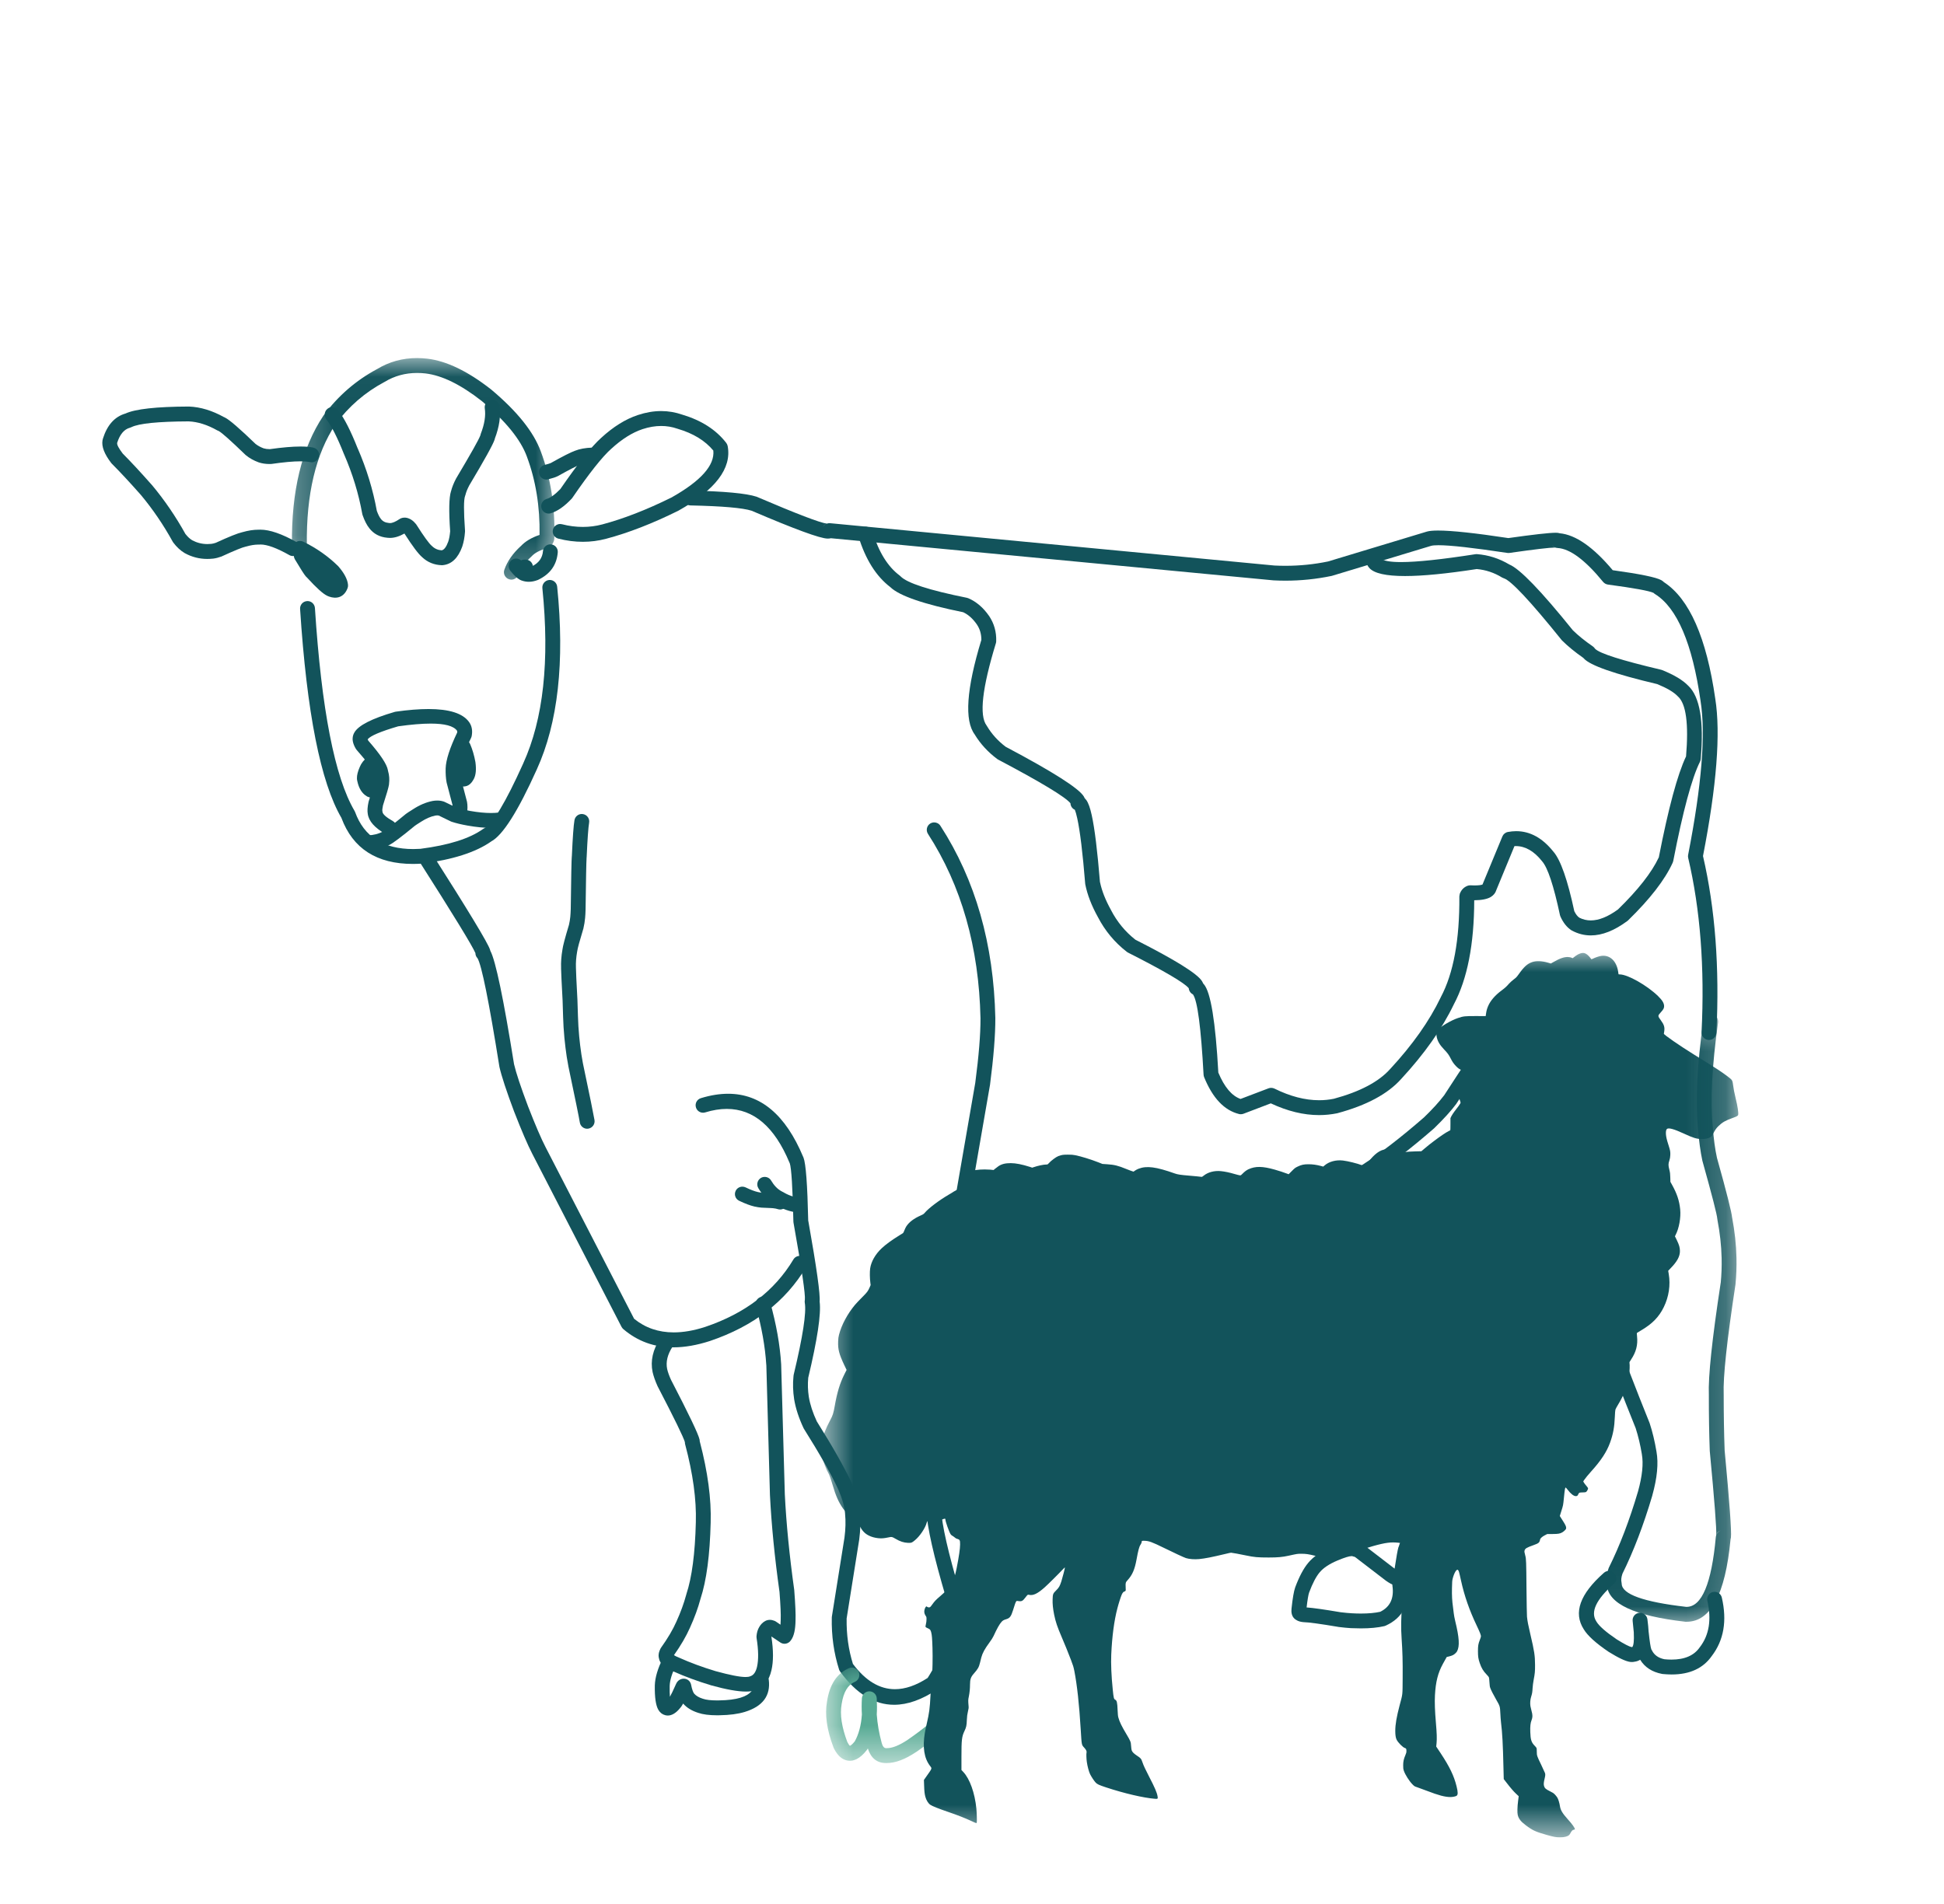 <svg width="49" height="48" viewBox="0 0 49 48" fill="none" xmlns="http://www.w3.org/2000/svg">
<path d="M13.858 14.621C13.953 14.621 14.034 14.693 14.044 14.79C14.237 16.688 14.065 18.225 13.53 19.399C13.054 20.457 12.67 21.062 12.377 21.215H12.379C11.989 21.488 11.409 21.673 10.638 21.772L10.626 21.773C10.552 21.777 10.479 21.78 10.409 21.78C9.495 21.78 8.895 21.394 8.607 20.623H8.608C8.081 19.722 7.733 17.965 7.564 15.353C7.557 15.25 7.635 15.16 7.739 15.154C7.743 15.153 7.747 15.153 7.751 15.153C7.849 15.153 7.931 15.229 7.938 15.329C8.104 17.89 8.437 19.594 8.936 20.442C8.942 20.452 8.947 20.462 8.951 20.473C9.176 21.094 9.665 21.405 10.419 21.405C10.476 21.405 10.534 21.403 10.595 21.399H10.596C11.311 21.307 11.838 21.141 12.176 20.899C12.184 20.893 12.193 20.888 12.203 20.883C12.415 20.779 12.744 20.233 13.189 19.245V19.244C13.696 18.131 13.857 16.659 13.671 14.828C13.661 14.725 13.736 14.633 13.839 14.622C13.845 14.622 13.851 14.621 13.858 14.621Z" fill="#12535B"/>
<path d="M11.022 20.182C11.083 20.182 11.14 20.191 11.192 20.21C11.198 20.212 11.204 20.214 11.209 20.217L11.519 20.367H11.52C11.607 20.395 11.717 20.42 11.85 20.444C12.049 20.479 12.224 20.496 12.375 20.496C12.444 20.496 12.509 20.492 12.568 20.485C12.576 20.484 12.584 20.484 12.591 20.484C12.685 20.484 12.765 20.553 12.777 20.648C12.79 20.751 12.717 20.844 12.614 20.857C12.54 20.866 12.461 20.871 12.376 20.871C12.202 20.871 12.005 20.852 11.785 20.813H11.785C11.627 20.785 11.495 20.753 11.388 20.718C11.381 20.716 11.373 20.713 11.365 20.709L11.06 20.561H11.061C11.05 20.558 11.038 20.556 11.023 20.556C11.007 20.556 10.99 20.558 10.97 20.561C10.856 20.585 10.738 20.636 10.617 20.714L10.614 20.716C10.525 20.772 10.472 20.806 10.456 20.819H10.456C10.116 21.099 9.901 21.261 9.812 21.302H9.812C9.656 21.383 9.483 21.427 9.293 21.433C9.291 21.433 9.288 21.433 9.286 21.433C9.186 21.433 9.103 21.354 9.099 21.253C9.096 21.149 9.177 21.062 9.28 21.059C9.416 21.054 9.538 21.023 9.645 20.967L9.654 20.962C9.715 20.934 9.904 20.789 10.22 20.528L10.222 20.527C10.223 20.526 10.223 20.525 10.224 20.524C10.251 20.503 10.314 20.462 10.413 20.4C10.576 20.294 10.739 20.225 10.902 20.193L10.907 20.192C10.947 20.185 10.985 20.182 11.022 20.182Z" fill="#12535B"/>
<path d="M10.801 17.875C11.323 17.875 11.662 17.983 11.82 18.198C11.893 18.297 11.916 18.416 11.889 18.558C11.886 18.573 11.88 18.589 11.873 18.604C11.701 18.959 11.613 19.218 11.608 19.383C11.605 19.487 11.611 19.578 11.624 19.654H11.625L11.769 20.204L11.772 20.218C11.787 20.298 11.787 20.396 11.771 20.512C11.758 20.605 11.678 20.674 11.585 20.674C11.577 20.674 11.568 20.673 11.56 20.672C11.457 20.658 11.386 20.563 11.4 20.46C11.409 20.393 11.411 20.339 11.406 20.299H11.407L11.259 19.735L11.256 19.721C11.237 19.619 11.23 19.503 11.233 19.372V19.37C11.24 19.159 11.337 18.858 11.523 18.469H11.524C11.527 18.445 11.525 18.43 11.519 18.421L11.518 18.419C11.431 18.301 11.211 18.242 10.857 18.242C10.636 18.242 10.362 18.265 10.035 18.311H10.036C9.589 18.442 9.332 18.552 9.266 18.64H9.267C9.271 18.649 9.277 18.662 9.286 18.677H9.287C9.587 19.02 9.751 19.265 9.777 19.415C9.779 19.422 9.78 19.43 9.781 19.439H9.782C9.812 19.544 9.82 19.652 9.806 19.762H9.806C9.806 19.767 9.805 19.773 9.805 19.778C9.796 19.846 9.744 20.024 9.651 20.312H9.652C9.638 20.38 9.633 20.425 9.638 20.448L9.641 20.466C9.646 20.526 9.733 20.603 9.901 20.699C9.991 20.75 10.022 20.865 9.971 20.955C9.936 21.015 9.873 21.049 9.808 21.049C9.776 21.049 9.744 21.041 9.715 21.024C9.443 20.869 9.295 20.701 9.27 20.519H9.27C9.256 20.444 9.262 20.342 9.29 20.215L9.295 20.197C9.375 19.948 9.421 19.796 9.432 19.739H9.433C9.433 19.732 9.433 19.724 9.434 19.716C9.442 19.655 9.437 19.595 9.42 19.537H9.422L9.417 19.525C9.412 19.51 9.409 19.495 9.408 19.48C9.394 19.398 9.255 19.206 8.991 18.907C8.983 18.899 8.977 18.89 8.971 18.88C8.929 18.811 8.903 18.746 8.893 18.686C8.887 18.655 8.886 18.625 8.89 18.595C8.894 18.552 8.908 18.509 8.931 18.469C9.031 18.289 9.37 18.116 9.946 17.948C9.954 17.945 9.963 17.944 9.971 17.942C10.286 17.897 10.562 17.875 10.801 17.875Z" fill="#12535B"/>
<path d="M9.388 19.037C9.444 19.037 9.499 19.062 9.536 19.109C9.6 19.191 9.585 19.309 9.504 19.372C9.476 19.394 9.454 19.415 9.439 19.435H9.44C9.455 19.439 9.47 19.443 9.486 19.45C9.538 19.47 9.576 19.509 9.601 19.567C9.605 19.577 9.61 19.59 9.615 19.604C9.616 19.607 9.617 19.61 9.618 19.614C9.626 19.637 9.635 19.672 9.645 19.721C9.66 19.795 9.63 19.868 9.572 19.91H9.573C9.573 19.913 9.572 19.916 9.571 19.919C9.567 19.931 9.563 19.941 9.559 19.951V19.952C9.558 19.954 9.557 19.957 9.555 19.959C9.511 20.06 9.449 20.111 9.37 20.111C9.339 20.111 9.304 20.102 9.267 20.086C9.26 20.083 9.254 20.08 9.248 20.076C9.126 20.005 9.045 19.877 9.006 19.691C9 19.669 8.997 19.645 8.997 19.62C8.995 19.543 9.019 19.448 9.068 19.336H9.068C9.106 19.241 9.174 19.154 9.273 19.077C9.307 19.05 9.348 19.037 9.388 19.037Z" fill="#12535B"/>
<path d="M11.6 19.484C11.6 19.484 11.6 19.484 11.6 19.484H11.601H11.6ZM11.678 18.644C11.75 18.644 11.818 18.686 11.849 18.756C11.908 18.891 11.952 19.042 11.983 19.211L11.984 19.219C12.008 19.398 11.995 19.537 11.944 19.636H11.943L11.939 19.645C11.921 19.677 11.903 19.704 11.885 19.727C11.838 19.784 11.783 19.817 11.72 19.825H11.721C11.704 19.827 11.688 19.829 11.672 19.829C11.583 19.829 11.509 19.784 11.45 19.696C11.449 19.695 11.448 19.694 11.448 19.693C11.401 19.622 11.364 19.534 11.336 19.427L11.335 19.427C11.315 19.347 11.308 19.261 11.314 19.168C11.321 19.069 11.403 18.994 11.501 18.994C11.505 18.994 11.51 18.994 11.514 18.994C11.524 18.995 11.533 18.996 11.542 18.998C11.531 18.967 11.519 18.936 11.506 18.906C11.465 18.812 11.508 18.701 11.603 18.66C11.627 18.649 11.653 18.644 11.678 18.644Z" fill="#12535B"/>
<mask id="mask0_4605_133090" style="mask-type:luminance" maskUnits="userSpaceOnUse" x="7" y="9" width="8" height="6">
<path d="M7.281 9.028H14.065V14.72H7.281V9.028Z" fill="#12535B"/>
</mask>
<g mask="url(#mask0_4605_133090)">
<path d="M10.511 9.027C10.595 9.027 10.679 9.032 10.766 9.042H10.767C11.253 9.098 11.79 9.357 12.377 9.817L12.382 9.821C13.035 10.369 13.451 10.889 13.631 11.38C13.882 12.05 13.995 12.782 13.972 13.574H13.972L13.969 13.603C13.952 13.693 13.902 13.761 13.819 13.806C13.806 13.813 13.794 13.818 13.78 13.822C13.605 13.872 13.478 13.94 13.4 14.025L13.387 14.038C13.229 14.18 13.122 14.33 13.066 14.488C13.038 14.565 12.966 14.613 12.889 14.613C12.868 14.613 12.847 14.609 12.827 14.602C12.729 14.567 12.678 14.46 12.713 14.362C12.788 14.15 12.925 13.953 13.123 13.771H13.125C13.236 13.65 13.394 13.555 13.598 13.486H13.6C13.612 12.772 13.505 12.113 13.28 11.51L13.28 11.509C13.123 11.081 12.745 10.616 12.146 10.112C11.614 9.695 11.14 9.463 10.724 9.414C10.653 9.406 10.583 9.402 10.514 9.402C10.215 9.402 9.942 9.477 9.696 9.627L9.686 9.632C9.2 9.892 8.791 10.246 8.458 10.695H8.458C7.959 11.445 7.718 12.461 7.734 13.742C7.735 13.845 7.652 13.93 7.549 13.932C7.548 13.932 7.547 13.932 7.547 13.932C7.444 13.932 7.361 13.849 7.359 13.747C7.342 12.384 7.606 11.295 8.152 10.479L8.157 10.472C8.521 9.981 8.969 9.592 9.5 9.307H9.501C9.807 9.12 10.144 9.027 10.511 9.027Z" fill="#12535B"/>
</g>
<path d="M13.218 14.482H13.247C13.35 14.482 13.434 14.398 13.434 14.295C13.434 14.191 13.351 14.107 13.247 14.107H13.218C13.115 14.107 13.031 14.191 13.031 14.295C13.031 14.398 13.115 14.482 13.218 14.482Z" fill="#12535B"/>
<path d="M13.872 13.723C13.877 13.723 13.882 13.723 13.887 13.723C13.99 13.732 14.067 13.822 14.059 13.925C14.033 14.241 13.87 14.471 13.568 14.616L13.555 14.622C13.477 14.652 13.402 14.667 13.329 14.667C13.273 14.667 13.217 14.658 13.163 14.64H13.164C13.143 14.634 13.123 14.626 13.103 14.615C13.032 14.577 12.953 14.502 12.866 14.391H12.866L12.86 14.384C12.797 14.302 12.812 14.184 12.894 14.121C12.929 14.094 12.97 14.081 13.01 14.081C13.065 14.081 13.118 14.104 13.151 14.147L13.156 14.154C13.212 14.227 13.253 14.27 13.278 14.284H13.279C13.294 14.289 13.311 14.292 13.329 14.292C13.353 14.292 13.38 14.287 13.408 14.277H13.409C13.58 14.194 13.672 14.066 13.686 13.895C13.693 13.797 13.775 13.723 13.872 13.723Z" fill="#12535B"/>
<path d="M7.563 13.637C7.59 13.637 7.618 13.643 7.645 13.656C7.976 13.817 8.268 14.022 8.521 14.27L8.531 14.281C8.678 14.451 8.759 14.605 8.772 14.743C8.775 14.771 8.771 14.798 8.762 14.824C8.749 14.86 8.733 14.893 8.714 14.921C8.649 15.019 8.559 15.068 8.445 15.068C8.438 15.068 8.431 15.067 8.424 15.067C8.384 15.065 8.342 15.056 8.299 15.041C8.288 15.037 8.276 15.033 8.265 15.028C8.258 15.025 8.252 15.022 8.246 15.019C8.144 14.972 7.977 14.822 7.745 14.568H7.746C7.733 14.558 7.721 14.546 7.709 14.532C7.666 14.482 7.574 14.338 7.432 14.099C7.404 14.051 7.399 13.994 7.416 13.942H7.418C7.373 13.888 7.361 13.81 7.394 13.742C7.427 13.675 7.494 13.637 7.563 13.637Z" fill="#12535B"/>
<path d="M4.757 10.249H4.765C5.055 10.261 5.348 10.35 5.646 10.516H5.648C5.655 10.52 5.663 10.523 5.671 10.527C5.782 10.581 6.039 10.803 6.444 11.194H6.445C6.503 11.239 6.57 11.275 6.646 11.303C6.689 11.316 6.739 11.323 6.796 11.323C6.798 11.323 6.8 11.323 6.802 11.323H6.803C7.115 11.279 7.372 11.257 7.574 11.257C7.703 11.257 7.81 11.265 7.895 11.284C7.996 11.305 8.061 11.405 8.039 11.505C8.021 11.594 7.943 11.655 7.856 11.655C7.844 11.655 7.831 11.653 7.818 11.65C7.755 11.637 7.673 11.63 7.573 11.63C7.392 11.63 7.149 11.652 6.845 11.696C6.837 11.697 6.83 11.697 6.822 11.697C6.814 11.698 6.805 11.698 6.796 11.698C6.696 11.698 6.604 11.684 6.522 11.657L6.517 11.655C6.396 11.611 6.289 11.551 6.196 11.475L6.184 11.464C5.817 11.109 5.594 10.91 5.514 10.867H5.515C5.501 10.863 5.488 10.857 5.476 10.85C5.227 10.709 4.986 10.633 4.754 10.623H4.753C3.981 10.627 3.501 10.675 3.312 10.769C3.301 10.775 3.289 10.78 3.276 10.783C3.129 10.822 3.021 10.95 2.952 11.168H2.953C2.946 11.214 2.994 11.304 3.096 11.438H3.097C3.307 11.649 3.553 11.915 3.833 12.232L3.837 12.236C4.151 12.613 4.431 13.024 4.677 13.467H4.679C4.731 13.534 4.787 13.585 4.846 13.621H4.846C4.965 13.684 5.092 13.716 5.227 13.716C5.26 13.716 5.293 13.714 5.326 13.711C5.363 13.707 5.4 13.697 5.438 13.684H5.439C5.769 13.532 5.991 13.443 6.106 13.417H6.107C6.253 13.375 6.387 13.354 6.51 13.354C6.515 13.354 6.521 13.354 6.527 13.354C6.539 13.354 6.551 13.353 6.563 13.353C6.799 13.353 7.103 13.458 7.476 13.667C7.567 13.718 7.599 13.832 7.548 13.922C7.514 13.983 7.45 14.018 7.385 14.018C7.354 14.018 7.322 14.011 7.293 13.994C6.977 13.816 6.735 13.727 6.566 13.727C6.558 13.727 6.549 13.728 6.541 13.729H6.526C6.52 13.729 6.515 13.729 6.509 13.729C6.422 13.729 6.321 13.745 6.209 13.777L6.192 13.781C6.111 13.797 5.912 13.879 5.593 14.025L5.582 14.03C5.512 14.056 5.443 14.074 5.373 14.083H5.37C5.321 14.088 5.273 14.091 5.225 14.091C5.025 14.091 4.836 14.043 4.66 13.946L4.654 13.943C4.548 13.88 4.452 13.79 4.367 13.677C4.362 13.669 4.357 13.662 4.353 13.655C4.119 13.231 3.852 12.839 3.553 12.48C3.271 12.161 3.026 11.897 2.817 11.688C2.812 11.682 2.806 11.676 2.801 11.669C2.629 11.445 2.557 11.255 2.584 11.1C2.587 11.085 2.591 11.069 2.595 11.056V11.055C2.703 10.714 2.891 10.505 3.16 10.426H3.161C3.409 10.311 3.941 10.252 4.757 10.249Z" fill="#12535B"/>
<path d="M12.405 10.079C12.496 10.079 12.576 10.146 12.59 10.239C12.626 10.485 12.587 10.759 12.471 11.061H12.473C12.471 11.067 12.469 11.074 12.467 11.081C12.432 11.197 12.216 11.587 11.821 12.249H11.822C11.779 12.332 11.749 12.407 11.733 12.473C11.731 12.482 11.728 12.491 11.724 12.5C11.687 12.59 11.686 12.882 11.721 13.377C11.721 13.385 11.721 13.394 11.721 13.403C11.711 13.545 11.688 13.668 11.653 13.774L11.652 13.778C11.546 14.071 11.382 14.227 11.159 14.248C11.153 14.249 11.147 14.249 11.141 14.249C11.14 14.249 11.138 14.249 11.136 14.249C10.945 14.243 10.781 14.177 10.643 14.049H10.644C10.547 13.969 10.397 13.769 10.194 13.451H10.193C10.064 13.524 9.942 13.561 9.828 13.561C9.806 13.561 9.784 13.56 9.763 13.557H9.764C9.57 13.54 9.418 13.459 9.307 13.315H9.308C9.246 13.239 9.19 13.13 9.14 12.988C9.136 12.979 9.134 12.969 9.132 12.959C9.04 12.446 8.886 11.942 8.67 11.447L8.667 11.441C8.503 11.027 8.355 10.735 8.224 10.567C8.161 10.485 8.175 10.367 8.257 10.304C8.291 10.277 8.332 10.264 8.372 10.264C8.428 10.264 8.483 10.289 8.52 10.337C8.673 10.533 8.838 10.855 9.015 11.303H9.016C9.241 11.82 9.402 12.347 9.499 12.884H9.5C9.533 12.974 9.566 13.039 9.598 13.078L9.602 13.084C9.647 13.143 9.712 13.176 9.798 13.184L9.808 13.185C9.815 13.186 9.822 13.187 9.83 13.187C9.891 13.187 9.971 13.153 10.07 13.086C10.081 13.078 10.094 13.072 10.107 13.066C10.136 13.055 10.166 13.049 10.197 13.049C10.236 13.049 10.276 13.058 10.317 13.076C10.321 13.078 10.325 13.08 10.329 13.082C10.346 13.09 10.363 13.099 10.379 13.111C10.416 13.136 10.452 13.171 10.487 13.215C10.492 13.22 10.496 13.226 10.499 13.232C10.687 13.528 10.815 13.704 10.883 13.761L10.893 13.77C10.96 13.834 11.04 13.868 11.133 13.874C11.194 13.862 11.249 13.789 11.298 13.655H11.298C11.322 13.585 11.337 13.499 11.346 13.398H11.347C11.31 12.879 11.318 12.54 11.368 12.383H11.369C11.394 12.285 11.435 12.179 11.495 12.066L11.5 12.057C11.865 11.444 12.067 11.086 12.105 10.982H12.106C12.108 10.967 12.112 10.952 12.118 10.937C12.213 10.692 12.247 10.478 12.219 10.294C12.204 10.192 12.275 10.096 12.377 10.081C12.386 10.08 12.396 10.079 12.405 10.079Z" fill="#12535B"/>
<path d="M16.667 10.363C16.849 10.363 17.027 10.394 17.199 10.454H17.2C17.681 10.598 18.05 10.835 18.306 11.166C18.324 11.19 18.336 11.217 18.342 11.247C18.446 11.808 18.033 12.349 17.104 12.872L17.095 12.877C16.446 13.198 15.839 13.434 15.276 13.583C15.085 13.634 14.89 13.659 14.692 13.659C14.489 13.659 14.283 13.633 14.073 13.579C13.972 13.554 13.912 13.452 13.937 13.352C13.959 13.267 14.035 13.21 14.119 13.21C14.134 13.21 14.149 13.212 14.165 13.216C14.344 13.262 14.52 13.284 14.692 13.284C14.858 13.284 15.02 13.263 15.18 13.221C15.716 13.078 16.296 12.853 16.919 12.545H16.92C17.664 12.127 18.017 11.732 17.98 11.36H17.981C17.774 11.109 17.475 10.926 17.084 10.811L17.075 10.808C16.943 10.762 16.807 10.739 16.666 10.739C16.515 10.739 16.358 10.765 16.195 10.819C15.936 10.905 15.674 11.07 15.409 11.313L15.406 11.315C15.181 11.516 14.854 11.928 14.425 12.553C14.419 12.561 14.413 12.568 14.406 12.576C14.222 12.77 14.047 12.891 13.88 12.94C13.862 12.945 13.845 12.947 13.827 12.947C13.746 12.947 13.671 12.894 13.648 12.812C13.619 12.713 13.676 12.609 13.775 12.58C13.874 12.551 13.989 12.469 14.121 12.332H14.122C14.564 11.689 14.909 11.258 15.155 11.037C15.46 10.757 15.767 10.566 16.078 10.463H16.078C16.28 10.396 16.476 10.363 16.667 10.363Z" fill="#12535B"/>
<path d="M14.938 11.284C15.038 11.284 15.122 11.364 15.125 11.465C15.128 11.569 15.048 11.655 14.944 11.659C14.811 11.663 14.708 11.681 14.633 11.711L14.623 11.715C14.541 11.743 14.355 11.838 14.066 12L14.06 12.003C14.01 12.029 13.929 12.056 13.817 12.084C13.802 12.088 13.787 12.09 13.771 12.09C13.688 12.09 13.611 12.033 13.59 11.948C13.565 11.848 13.626 11.746 13.726 11.721C13.803 11.702 13.855 11.686 13.883 11.673H13.883C14.182 11.506 14.385 11.402 14.492 11.364H14.493C14.608 11.317 14.755 11.29 14.932 11.284C14.934 11.284 14.936 11.284 14.938 11.284Z" fill="#12535B"/>
<path d="M20.814 13.213C20.782 13.227 20.756 13.255 20.736 13.298C20.753 13.261 20.781 13.232 20.815 13.213H20.814ZM39.127 13.751C39.147 13.775 39.169 13.791 39.194 13.799C39.169 13.788 39.146 13.772 39.128 13.751H39.127ZM17.406 12.367C17.408 12.367 17.409 12.367 17.41 12.367C18.256 12.386 18.808 12.437 19.066 12.521L19.082 12.527C20.077 12.953 20.663 13.177 20.841 13.201C20.861 13.194 20.884 13.189 20.906 13.189C20.912 13.189 20.918 13.19 20.924 13.19L32.122 14.257H32.123C32.216 14.262 32.309 14.264 32.401 14.264C32.763 14.264 33.12 14.228 33.473 14.155H33.474L35.964 13.402L35.967 13.401C36.028 13.384 36.121 13.375 36.247 13.375C36.592 13.375 37.182 13.438 38.019 13.565C38.65 13.476 39.048 13.431 39.212 13.431C39.233 13.431 39.25 13.432 39.263 13.433C39.282 13.435 39.299 13.439 39.316 13.444H39.316C39.718 13.483 40.163 13.794 40.65 14.375H40.651C41.339 14.47 41.747 14.554 41.876 14.627C41.902 14.642 41.924 14.659 41.942 14.678H41.943C42.583 15.097 43.014 16.077 43.235 17.617C43.373 18.488 43.27 19.81 42.925 21.583H42.926C43.232 22.906 43.345 24.391 43.263 26.04C43.258 26.14 43.176 26.218 43.076 26.218C43.073 26.218 43.07 26.218 43.067 26.218C42.964 26.213 42.884 26.125 42.889 26.021C42.97 24.391 42.857 22.926 42.552 21.628C42.546 21.602 42.545 21.575 42.551 21.549C42.893 19.798 42.997 18.506 42.864 17.673L42.864 17.67C42.656 16.221 42.273 15.323 41.715 14.976C41.702 14.968 41.689 14.958 41.679 14.947H41.679C41.57 14.895 41.186 14.825 40.528 14.737C40.481 14.73 40.438 14.706 40.408 14.67C39.956 14.118 39.573 13.833 39.258 13.815C39.241 13.814 39.224 13.81 39.207 13.805H39.208C39.204 13.805 39.198 13.804 39.193 13.804C39.063 13.804 38.68 13.849 38.044 13.94C38.035 13.941 38.027 13.941 38.018 13.941C38.008 13.941 37.999 13.941 37.99 13.939C37.135 13.81 36.558 13.745 36.259 13.745C36.172 13.745 36.108 13.75 36.068 13.762L33.576 14.516L33.56 14.52C33.178 14.599 32.792 14.639 32.401 14.639C32.3 14.639 32.199 14.636 32.097 14.631L32.089 14.63L20.945 13.569H20.944C20.921 13.575 20.895 13.578 20.866 13.578C20.864 13.578 20.862 13.578 20.859 13.578C20.67 13.575 20.032 13.341 18.946 12.876H18.947C18.722 12.804 18.207 12.759 17.402 12.742C17.299 12.74 17.217 12.654 17.219 12.55C17.221 12.448 17.305 12.367 17.406 12.367Z" fill="#12535B"/>
<mask id="mask1_4605_133090" style="mask-type:luminance" maskUnits="userSpaceOnUse" x="38" y="25" width="6" height="16">
<path d="M38.641 25.472H43.8V40.96H38.641V25.472Z" fill="#12535B"/>
</mask>
<g mask="url(#mask1_4605_133090)">
<path d="M43.366 38.587C43.311 38.608 43.277 38.642 43.263 38.689C43.283 38.644 43.32 38.606 43.367 38.587H43.366ZM43.119 25.564C43.128 25.564 43.137 25.564 43.145 25.566C43.248 25.58 43.319 25.674 43.305 25.777C43.151 26.872 43.107 27.752 43.172 28.413V28.418C43.195 28.717 43.23 28.974 43.277 29.188H43.277C43.522 30.061 43.649 30.567 43.66 30.703H43.661C43.725 31.044 43.762 31.378 43.769 31.708C43.774 31.934 43.766 32.156 43.745 32.373L43.744 32.383C43.528 33.797 43.429 34.719 43.447 35.153V35.161C43.447 35.668 43.455 36.136 43.471 36.565C43.595 37.884 43.648 38.617 43.629 38.763C43.627 38.782 43.623 38.8 43.618 38.816H43.619C43.487 40.195 43.118 40.885 42.512 40.885C42.502 40.885 42.491 40.885 42.481 40.885L42.467 40.883C41.197 40.737 40.543 40.432 40.504 39.967H40.504C40.477 39.843 40.49 39.702 40.544 39.543C40.546 39.535 40.549 39.528 40.553 39.52C40.828 38.967 41.073 38.326 41.288 37.598C41.395 37.211 41.427 36.898 41.384 36.661V36.658C41.345 36.425 41.294 36.209 41.231 36.014H41.232C40.495 34.184 40.105 33.071 40.063 32.673H40.064C39.995 32.266 39.959 31.885 39.955 31.532C39.945 31.145 39.979 30.534 40.058 29.698H40.059C40.062 29.532 40.051 29.396 40.024 29.293L40.022 29.287C40.006 29.215 39.974 29.134 39.927 29.043H39.928C39.474 28.322 39.179 27.785 39.043 27.433L39.04 27.425C38.77 26.62 38.643 26.132 38.661 25.959C38.667 25.903 38.686 25.856 38.717 25.819C38.754 25.774 38.807 25.751 38.861 25.751C38.903 25.751 38.945 25.765 38.98 25.794C39.046 25.849 39.065 25.939 39.032 26.014H39.033C39.031 26.151 39.152 26.582 39.395 27.305C39.524 27.635 39.807 28.148 40.245 28.843L40.252 28.855C40.318 28.98 40.363 29.096 40.387 29.203C40.422 29.34 40.438 29.508 40.433 29.707L40.432 29.721C40.354 30.548 40.32 31.148 40.33 31.522V31.525C40.333 31.86 40.367 32.221 40.433 32.611L40.435 32.626C40.465 32.972 40.847 34.055 41.579 35.874L41.583 35.886C41.654 36.102 41.71 36.34 41.753 36.597C41.806 36.89 41.771 37.257 41.648 37.699L41.648 37.702C41.427 38.449 41.175 39.108 40.892 39.68H40.893C40.865 39.767 40.858 39.836 40.871 39.888C40.874 39.901 40.876 39.914 40.876 39.928C40.885 40.192 41.427 40.386 42.502 40.51H42.503C42.505 40.51 42.507 40.51 42.51 40.51C42.895 40.51 43.142 39.922 43.249 38.745C43.251 38.73 43.254 38.716 43.258 38.703H43.259C43.27 38.551 43.216 37.847 43.097 36.59L43.096 36.579C43.08 36.148 43.072 35.678 43.073 35.169C43.054 34.712 43.153 33.769 43.372 32.337H43.373C43.392 32.135 43.4 31.927 43.395 31.716C43.388 31.402 43.352 31.081 43.29 30.756C43.288 30.747 43.287 30.738 43.287 30.73H43.286V30.73C43.281 30.631 43.157 30.148 42.914 29.278L42.91 29.264C42.861 29.035 42.824 28.764 42.799 28.45C42.731 27.759 42.776 26.85 42.934 25.725C42.947 25.631 43.027 25.564 43.119 25.564Z" fill="#12535B"/>
</g>
<path d="M40.552 39.603C40.604 39.603 40.656 39.625 40.693 39.667C40.761 39.745 40.754 39.863 40.676 39.931C40.231 40.325 40.084 40.638 40.235 40.873L40.239 40.88C40.305 40.992 40.475 41.142 40.751 41.329C40.941 41.447 41.065 41.511 41.126 41.524C41.132 41.523 41.138 41.522 41.144 41.521H41.145C41.178 41.477 41.19 41.358 41.181 41.168C41.181 41.166 41.181 41.165 41.181 41.163H41.182C41.172 41.073 41.162 40.973 41.152 40.862C41.143 40.761 41.216 40.671 41.318 40.66C41.325 40.658 41.332 40.658 41.339 40.658C41.431 40.658 41.511 40.727 41.524 40.821C41.54 40.94 41.55 41.047 41.555 41.144H41.556C41.581 41.382 41.604 41.529 41.624 41.584H41.625C41.63 41.592 41.634 41.599 41.638 41.606C41.696 41.724 41.801 41.799 41.953 41.83H41.953C42.015 41.836 42.074 41.839 42.13 41.839C42.463 41.839 42.701 41.736 42.843 41.529L42.849 41.522C43.081 41.218 43.143 40.83 43.035 40.359C43.012 40.259 43.075 40.158 43.175 40.135C43.19 40.132 43.204 40.13 43.218 40.13C43.303 40.13 43.38 40.189 43.4 40.276C43.535 40.861 43.45 41.352 43.146 41.749C42.929 42.059 42.592 42.214 42.134 42.214C42.061 42.214 41.985 42.209 41.906 42.202L41.889 42.199C41.642 42.151 41.459 42.033 41.342 41.843H41.341C41.298 41.87 41.249 41.887 41.196 41.893H41.197C41.177 41.898 41.155 41.9 41.132 41.9C41.12 41.9 41.107 41.9 41.094 41.898C40.982 41.885 40.8 41.8 40.547 41.643L40.541 41.639C40.223 41.423 40.016 41.235 39.92 41.075H39.92C39.653 40.66 39.822 40.185 40.428 39.651C40.464 39.619 40.508 39.603 40.552 39.603Z" fill="#12535B"/>
<path d="M35.193 29.266C35.172 29.306 35.137 29.337 35.094 29.353C35.075 29.36 35.056 29.364 35.037 29.365H35.038C35.045 29.366 35.051 29.366 35.058 29.366C35.118 29.366 35.164 29.333 35.194 29.266H35.193ZM36.325 29.337C36.32 29.364 36.308 29.389 36.291 29.411H36.292C36.31 29.393 36.321 29.368 36.326 29.337H36.325ZM36.834 29.446C36.838 29.447 36.841 29.447 36.845 29.447C36.846 29.447 36.846 29.447 36.847 29.447L36.835 29.446H36.834ZM36.187 37.94C36.171 37.948 36.158 37.959 36.147 37.97C36.154 37.965 36.16 37.959 36.167 37.954C36.173 37.949 36.18 37.944 36.188 37.94H36.187ZM34.954 29.351C34.907 29.371 34.839 29.445 34.749 29.574H34.75C34.748 29.585 34.748 29.595 34.75 29.602H34.751C35.159 30.375 35.406 31.04 35.493 31.597H35.494C35.612 32.217 35.643 32.916 35.587 33.693C35.52 34.688 35.425 35.393 35.302 35.806C35.141 36.387 34.995 36.844 34.864 37.176L34.859 37.188L34.254 38.451H34.255C34.191 38.602 34.163 38.7 34.171 38.746L34.173 38.756C34.178 38.785 34.21 38.822 34.269 38.868L34.27 38.868L35.152 39.546C35.197 39.249 35.229 39.071 35.247 39.012C35.25 39.004 35.253 38.996 35.256 38.989H35.257C35.291 38.877 35.33 38.783 35.375 38.706H35.376C35.382 38.692 35.389 38.678 35.397 38.664C35.462 38.551 35.702 38.328 36.117 37.994H36.118C36.117 37.853 36.061 37.488 35.949 36.899C35.948 36.891 35.947 36.884 35.946 36.876C35.94 36.783 35.945 36.708 35.959 36.652C35.966 36.627 35.975 36.604 35.986 36.583C35.999 36.559 36.018 36.537 36.04 36.521H36.041C36.178 36.39 36.535 35.533 37.11 33.949C37.112 33.942 37.115 33.935 37.119 33.928C37.206 33.755 37.375 33.144 37.624 32.094L37.626 32.087C37.65 31.999 37.693 31.889 37.755 31.757C37.822 31.61 37.9 31.497 37.989 31.42C38.001 31.409 38.015 31.4 38.03 31.393C38.424 31.2 38.645 31.045 38.691 30.93H38.692C38.688 30.91 38.677 30.881 38.659 30.842H38.66C38.32 30.255 38.09 29.844 37.972 29.61H37.971C37.898 29.762 37.828 29.932 37.761 30.122C37.758 30.129 37.755 30.136 37.751 30.143C37.741 30.165 37.727 30.185 37.712 30.205C37.632 30.307 37.493 30.373 37.295 30.402L37.293 30.403C37.27 30.406 37.247 30.408 37.226 30.408C37.219 30.408 37.212 30.407 37.205 30.407C37.081 30.4 36.999 30.344 36.96 30.238C36.954 30.224 36.951 30.208 36.949 30.193C36.904 29.784 36.853 29.535 36.796 29.444H36.797C36.694 29.437 36.603 29.433 36.525 29.43C36.486 29.429 36.45 29.429 36.418 29.429C36.35 29.429 36.299 29.431 36.267 29.436H36.268C36.264 29.44 36.26 29.443 36.256 29.446H36.257C36.237 29.537 36.216 29.711 36.193 29.969C36.192 29.983 36.189 29.996 36.185 30.009C36.184 30.012 36.183 30.015 36.182 30.018C36.149 30.115 36.088 30.178 35.998 30.207C35.979 30.214 35.959 30.217 35.939 30.217C35.889 30.217 35.84 30.197 35.805 30.159C35.368 29.706 35.098 29.441 34.993 29.363H34.994C34.98 29.36 34.967 29.356 34.954 29.351H34.954ZM38.023 28.949C38.059 28.949 38.095 28.959 38.127 28.981C38.203 29.032 38.23 29.129 38.196 29.21H38.196C38.222 29.238 38.239 29.274 38.243 29.314H38.244C38.288 29.432 38.535 29.879 38.984 30.654L38.991 30.668C39.035 30.762 39.06 30.84 39.067 30.903C39.072 30.952 39.066 30.996 39.05 31.036H39.051C38.978 31.252 38.7 31.479 38.218 31.718H38.219C38.176 31.761 38.135 31.826 38.096 31.913L38.095 31.914C38.042 32.028 38.006 32.119 37.987 32.187C37.733 33.255 37.556 33.891 37.455 34.094H37.456C36.884 35.668 36.504 36.56 36.317 36.773H36.318C36.317 36.791 36.318 36.816 36.32 36.848H36.321C36.452 37.539 36.507 37.954 36.485 38.092C36.473 38.17 36.44 38.226 36.385 38.259H36.385C35.987 38.578 35.765 38.775 35.721 38.851H35.722C35.718 38.862 35.712 38.873 35.706 38.883C35.672 38.937 35.641 39.011 35.612 39.106C35.609 39.117 35.605 39.127 35.6 39.137H35.601C35.585 39.201 35.554 39.389 35.508 39.702H35.506L35.502 39.726C35.489 39.771 35.474 39.809 35.457 39.841C35.422 39.905 35.374 39.947 35.314 39.967H35.315C35.29 39.976 35.264 39.981 35.236 39.981C35.208 39.981 35.179 39.976 35.148 39.967C35.092 39.949 35.022 39.912 34.939 39.854L34.932 39.849L34.042 39.166C33.903 39.06 33.823 38.943 33.803 38.815C33.781 38.694 33.817 38.521 33.913 38.296L33.917 38.289L34.521 37.026H34.52C34.646 36.707 34.787 36.266 34.942 35.703L34.943 35.699C35.058 35.312 35.148 34.635 35.213 33.667V33.666C35.267 32.919 35.238 32.251 35.125 31.662L35.124 31.655C35.042 31.135 34.805 30.503 34.411 29.761C34.408 29.755 34.405 29.749 34.403 29.742C34.361 29.637 34.363 29.528 34.409 29.415C34.414 29.403 34.42 29.391 34.428 29.38C34.584 29.151 34.733 29.018 34.875 28.984C34.904 28.976 34.932 28.973 34.96 28.973C34.985 28.973 35.01 28.976 35.034 28.982H35.035C35.057 28.984 35.081 28.99 35.107 28.999C35.122 29.004 35.138 29.012 35.155 29.021C35.248 29.075 35.479 29.29 35.847 29.666C35.872 29.453 35.899 29.313 35.928 29.245C35.962 29.164 36.013 29.116 36.08 29.103H36.081C36.095 29.096 36.111 29.09 36.127 29.085C36.191 29.065 36.294 29.054 36.438 29.054C36.468 29.054 36.501 29.055 36.535 29.056C36.625 29.058 36.731 29.064 36.851 29.072H36.852C36.93 29.074 36.998 29.106 37.057 29.171C37.165 29.288 37.248 29.571 37.306 30.02C37.36 30.008 37.396 29.994 37.413 29.978H37.414C37.552 29.594 37.703 29.278 37.868 29.032C37.904 28.978 37.963 28.949 38.023 28.949Z" fill="#12535B"/>
<path d="M36.372 37.837C36.375 37.837 36.379 37.837 36.382 37.837C36.486 37.843 36.565 37.931 36.559 38.035C36.552 38.16 36.55 38.241 36.555 38.278C36.597 38.562 36.619 38.751 36.62 38.843H36.621C36.629 39.022 36.626 39.15 36.613 39.227L36.61 39.238C36.585 39.345 36.526 39.399 36.434 39.399C36.412 39.399 36.388 39.396 36.362 39.39C36.336 39.384 36.309 39.372 36.282 39.356C36.259 39.342 36.234 39.324 36.207 39.3L36.205 39.298C36.152 39.251 36.051 39.144 35.903 38.976H35.903L35.696 38.774C35.669 38.748 35.651 38.715 35.643 38.678C35.624 38.585 35.654 38.503 35.733 38.431C35.74 38.425 35.746 38.42 35.754 38.414L35.764 38.406C35.814 38.372 35.869 38.354 35.926 38.354C35.957 38.354 35.989 38.359 36.022 38.369L36.032 38.372C36.033 38.373 36.034 38.373 36.035 38.373C36.061 38.334 36.102 38.304 36.152 38.294C36.161 38.292 36.171 38.291 36.18 38.29H36.181C36.176 38.227 36.178 38.135 36.185 38.013C36.19 37.914 36.273 37.837 36.372 37.837Z" fill="#12535B"/>
<path d="M34.083 38.857C34.108 38.857 34.132 38.859 34.154 38.863C34.186 38.869 34.216 38.879 34.244 38.893C34.336 38.94 34.373 39.052 34.326 39.145C34.293 39.21 34.227 39.247 34.159 39.247C34.134 39.247 34.108 39.242 34.084 39.231H34.085C34.08 39.231 34.074 39.23 34.068 39.23C34.005 39.23 33.886 39.268 33.709 39.342C33.506 39.428 33.358 39.526 33.264 39.638L33.263 39.639C33.173 39.746 33.084 39.916 32.997 40.149C32.977 40.208 32.956 40.333 32.934 40.524H32.935C33.098 40.535 33.383 40.576 33.791 40.645H33.792C33.902 40.658 33.995 40.667 34.071 40.671C34.153 40.676 34.23 40.678 34.303 40.678C34.495 40.678 34.656 40.663 34.788 40.634H34.789C35.04 40.511 35.143 40.292 35.097 39.976C35.082 39.873 35.153 39.778 35.255 39.763C35.264 39.762 35.273 39.761 35.282 39.761C35.374 39.761 35.454 39.828 35.467 39.922C35.541 40.429 35.362 40.783 34.93 40.982C34.918 40.988 34.907 40.992 34.894 40.995C34.731 41.033 34.533 41.052 34.301 41.052C34.222 41.052 34.138 41.05 34.051 41.046H34.05C33.964 41.041 33.86 41.031 33.738 41.016L33.73 41.014C33.275 40.937 32.985 40.898 32.859 40.895L32.847 40.894C32.813 40.891 32.782 40.885 32.753 40.876C32.724 40.868 32.698 40.856 32.675 40.841H32.675C32.597 40.797 32.555 40.723 32.551 40.62C32.55 40.599 32.551 40.576 32.554 40.552C32.582 40.289 32.613 40.113 32.645 40.022L32.646 40.019C32.748 39.745 32.858 39.538 32.977 39.397C33.109 39.239 33.305 39.106 33.563 38.997C33.784 38.904 33.957 38.857 34.083 38.857Z" fill="#12535B"/>
<path d="M39.583 28.105C39.607 28.105 39.632 28.109 39.655 28.119C39.751 28.16 39.795 28.27 39.755 28.365C39.701 28.492 39.581 28.664 39.394 28.879H39.395C39.328 28.962 39.21 29.054 39.039 29.154H39.04C39.038 29.155 39.037 29.158 39.036 29.16H39.037C39.032 29.175 39.029 29.198 39.028 29.227H39.029L39.051 29.545V29.555C39.052 29.656 39.048 29.734 39.038 29.79C39.014 29.941 38.959 30.11 38.87 30.299C38.838 30.366 38.771 30.406 38.701 30.406C38.674 30.406 38.647 30.401 38.621 30.389C38.528 30.345 38.487 30.233 38.531 30.139C38.605 29.982 38.651 29.845 38.668 29.729L38.669 29.723C38.675 29.692 38.677 29.642 38.677 29.571L38.654 29.235L38.653 29.215C38.656 29.13 38.671 29.057 38.699 28.997L38.703 28.989C38.732 28.932 38.772 28.885 38.824 28.847C38.829 28.843 38.835 28.839 38.841 28.835C38.98 28.755 39.068 28.691 39.103 28.643L39.112 28.634C39.272 28.448 39.371 28.31 39.41 28.218C39.44 28.147 39.51 28.105 39.583 28.105Z" fill="#12535B"/>
<path d="M23.547 20.733C23.608 20.733 23.668 20.763 23.704 20.819C24.587 22.185 25.048 23.8 25.088 25.664V25.667C25.09 26.088 25.045 26.651 24.953 27.358L24.951 27.365L24.465 30.167C24.403 30.637 24.33 31.35 24.246 32.305L24.245 32.315C23.897 34.729 23.725 36.074 23.728 36.352L23.728 36.367C23.672 37.163 23.669 37.715 23.72 38.023C23.722 38.031 23.723 38.04 23.723 38.048C23.736 38.425 23.897 39.136 24.206 40.18L24.21 40.196C24.245 40.37 24.265 40.563 24.268 40.773L24.268 40.781C24.25 41.376 24.052 41.961 23.674 42.539C23.66 42.56 23.643 42.578 23.622 42.592C23.239 42.849 22.877 42.978 22.537 42.978C22.037 42.978 21.584 42.7 21.178 42.144C21.166 42.128 21.157 42.11 21.15 42.091C21.018 41.676 20.956 41.239 20.966 40.781C20.966 40.772 20.967 40.764 20.968 40.755L21.286 38.762C21.314 38.546 21.319 38.348 21.301 38.168L21.301 38.161C21.29 37.992 21.233 37.788 21.13 37.549C20.946 37.156 20.658 36.647 20.265 36.023C20.261 36.016 20.257 36.009 20.254 36.003C20.134 35.747 20.055 35.505 20.017 35.275L20.017 35.274C19.987 35.078 19.981 34.887 20 34.699H20.001L20.002 34.678C20.003 34.67 20.004 34.663 20.006 34.655C20.236 33.696 20.329 33.092 20.285 32.843C20.281 32.819 20.282 32.795 20.287 32.771C20.304 32.64 20.209 31.991 20.001 30.824C19.999 30.814 19.998 30.805 19.998 30.795C19.979 29.937 19.948 29.448 19.907 29.327H19.907L19.899 29.31C19.523 28.407 18.996 27.956 18.32 27.956C18.148 27.956 17.966 27.985 17.775 28.044C17.757 28.049 17.739 28.052 17.721 28.052C17.64 28.052 17.566 28 17.542 27.919C17.511 27.82 17.567 27.715 17.666 27.685C17.908 27.611 18.137 27.574 18.353 27.574C19.172 27.574 19.802 28.105 20.245 29.166H20.245C20.248 29.171 20.25 29.177 20.253 29.184C20.312 29.334 20.352 29.865 20.372 30.779H20.374C20.584 31.96 20.679 32.639 20.659 32.816H20.66C20.699 33.131 20.602 33.771 20.371 34.739H20.372C20.357 34.894 20.362 35.053 20.387 35.216C20.419 35.41 20.487 35.617 20.591 35.84H20.592C20.988 36.47 21.28 36.987 21.47 37.39L21.472 37.395C21.594 37.676 21.661 37.924 21.674 38.138H21.675C21.695 38.346 21.689 38.572 21.657 38.816L21.656 38.821L21.339 40.809H21.34C21.334 41.209 21.387 41.589 21.499 41.95H21.5C21.818 42.373 22.17 42.585 22.558 42.585C22.816 42.585 23.09 42.491 23.38 42.303H23.381C23.706 41.797 23.876 41.289 23.893 40.779H23.894C23.891 40.598 23.875 40.434 23.846 40.286H23.847C23.534 39.23 23.369 38.495 23.349 38.082H23.35C23.295 37.746 23.296 37.171 23.353 36.356H23.354C23.351 36.059 23.524 34.698 23.873 32.272H23.873C23.958 31.306 24.032 30.586 24.095 30.11L24.096 30.103L24.582 27.301C24.672 26.617 24.716 26.074 24.714 25.672C24.675 23.879 24.234 22.329 23.39 21.022C23.334 20.935 23.359 20.819 23.445 20.763C23.477 20.743 23.512 20.733 23.547 20.733Z" fill="#12535B"/>
<path d="M38.154 25.579C38.178 25.591 38.2 25.597 38.222 25.597C38.227 25.597 38.232 25.596 38.238 25.595H38.237C38.235 25.596 38.233 25.596 38.232 25.596C38.205 25.596 38.179 25.59 38.155 25.579H38.154ZM39.288 24.864C39.444 24.864 39.591 24.891 39.729 24.944C39.826 24.981 39.874 25.09 39.836 25.186C39.808 25.261 39.737 25.306 39.662 25.306C39.639 25.306 39.616 25.302 39.594 25.294C39.5 25.257 39.397 25.239 39.287 25.239C39.016 25.239 38.696 25.349 38.328 25.569C38.308 25.581 38.288 25.588 38.267 25.592H38.267C38.094 25.743 37.576 26.485 36.713 27.819L36.706 27.83C36.572 28.009 36.388 28.211 36.155 28.438L36.148 28.445C34.925 29.51 33.967 30.116 33.273 30.264H33.274C31.753 30.69 30.365 30.903 29.109 30.903C28.933 30.903 28.759 30.899 28.588 30.89H28.589C28.18 30.876 27.744 30.802 27.28 30.669L27.265 30.665L25.289 29.923H25.29C25.122 29.879 24.966 29.857 24.82 29.857C24.701 29.857 24.589 29.872 24.485 29.901C24.468 29.906 24.451 29.909 24.434 29.909C24.353 29.909 24.278 29.855 24.254 29.772C24.226 29.673 24.284 29.569 24.383 29.541C24.521 29.502 24.666 29.482 24.82 29.482C24.999 29.482 25.19 29.509 25.391 29.562L25.409 29.568L27.393 30.312H27.394C27.825 30.435 28.227 30.502 28.602 30.516H28.605C28.77 30.524 28.939 30.528 29.11 30.528C30.333 30.528 31.691 30.319 33.182 29.901L33.193 29.898C33.823 29.764 34.723 29.188 35.894 28.169H35.894C36.109 27.961 36.277 27.776 36.398 27.616H36.399C37.33 26.176 37.891 25.392 38.08 25.264C38.115 25.241 38.15 25.225 38.183 25.219H38.184C38.592 24.982 38.96 24.864 39.288 24.864Z" fill="#12535B"/>
<path d="M27.137 20.429C27.146 20.431 27.156 20.432 27.166 20.432C27.175 20.432 27.184 20.431 27.194 20.43H27.193C27.185 20.431 27.177 20.432 27.169 20.432C27.158 20.432 27.148 20.431 27.138 20.429H27.137ZM21.816 13.278C21.896 13.278 21.971 13.33 21.995 13.411C22.15 13.919 22.377 14.285 22.677 14.509C22.685 14.515 22.692 14.522 22.699 14.529C22.862 14.698 23.419 14.879 24.373 15.071C24.385 15.074 24.398 15.078 24.41 15.083C24.612 15.17 24.785 15.319 24.93 15.528L24.932 15.53C25.058 15.719 25.118 15.931 25.11 16.167C25.109 16.184 25.107 16.2 25.102 16.216C24.756 17.347 24.678 18.039 24.869 18.292C24.873 18.298 24.876 18.303 24.88 18.309C24.999 18.508 25.156 18.681 25.351 18.828H25.352C26.539 19.457 27.195 19.874 27.319 20.08C27.328 20.094 27.335 20.109 27.341 20.124H27.342C27.356 20.138 27.37 20.154 27.383 20.172C27.433 20.243 27.479 20.37 27.518 20.551C27.592 20.885 27.661 21.45 27.726 22.244H27.728C27.773 22.459 27.864 22.69 28.001 22.937L28.003 22.942C28.156 23.238 28.361 23.487 28.619 23.691H28.62C29.62 24.198 30.179 24.546 30.296 24.734C30.309 24.755 30.319 24.775 30.326 24.794H30.327C30.333 24.8 30.339 24.806 30.344 24.813C30.516 25.01 30.638 25.753 30.709 27.043H30.71C30.862 27.406 31.048 27.627 31.269 27.705L31.974 27.437C31.996 27.429 32.018 27.425 32.041 27.425C32.069 27.425 32.097 27.432 32.124 27.444C32.517 27.639 32.893 27.737 33.25 27.737C33.376 27.737 33.499 27.725 33.62 27.7H33.621C34.279 27.522 34.753 27.272 35.04 26.95L35.043 26.947C35.604 26.341 36.028 25.741 36.313 25.147L36.316 25.14C36.636 24.539 36.792 23.692 36.784 22.598C36.784 22.598 36.784 22.598 36.784 22.597L36.795 22.533C36.798 22.527 36.8 22.52 36.803 22.514C36.84 22.427 36.902 22.366 36.988 22.332C37.01 22.324 37.033 22.319 37.056 22.319C37.059 22.319 37.061 22.319 37.064 22.319C37.1 22.321 37.134 22.322 37.164 22.322C37.262 22.322 37.329 22.314 37.366 22.3H37.367L37.869 21.086C37.894 21.027 37.946 20.985 38.009 20.974C38.08 20.961 38.149 20.954 38.217 20.954C38.568 20.954 38.882 21.127 39.157 21.474H39.158C39.338 21.684 39.513 22.184 39.682 22.974H39.683C39.721 23.051 39.763 23.105 39.81 23.136H39.81C39.9 23.181 39.995 23.204 40.096 23.204C40.301 23.204 40.529 23.112 40.782 22.928H40.782C41.288 22.435 41.631 21.998 41.81 21.617H41.811C42.054 20.37 42.283 19.522 42.497 19.072H42.498C42.567 18.247 42.499 17.742 42.294 17.558L42.283 17.548C42.187 17.447 42.017 17.347 41.773 17.247H41.774C40.695 16.992 40.077 16.776 39.921 16.599C39.918 16.596 39.915 16.592 39.912 16.589H39.913C39.696 16.437 39.515 16.289 39.371 16.145C39.367 16.14 39.363 16.135 39.358 16.13C38.57 15.151 38.085 14.634 37.905 14.579C37.89 14.574 37.876 14.568 37.862 14.56C37.662 14.437 37.449 14.366 37.223 14.346H37.222C36.464 14.463 35.861 14.522 35.415 14.522C34.936 14.522 34.636 14.455 34.516 14.32C34.495 14.296 34.477 14.271 34.463 14.243C34.417 14.151 34.454 14.038 34.546 13.992C34.573 13.978 34.602 13.972 34.63 13.972C34.699 13.972 34.764 14.009 34.797 14.073H34.798C34.861 14.138 35.033 14.17 35.313 14.17C35.715 14.17 36.339 14.104 37.187 13.972C37.196 13.971 37.206 13.97 37.215 13.97C37.22 13.97 37.225 13.97 37.229 13.97C37.518 13.992 37.789 14.079 38.043 14.231H38.044C38.309 14.34 38.843 14.894 39.647 15.892H39.648C39.78 16.022 39.947 16.157 40.15 16.297C40.173 16.313 40.191 16.333 40.205 16.356H40.206C40.32 16.474 40.876 16.65 41.872 16.885C41.881 16.887 41.89 16.89 41.899 16.894C42.201 17.016 42.419 17.147 42.554 17.289H42.555C42.847 17.565 42.951 18.181 42.868 19.137C42.866 19.16 42.859 19.183 42.849 19.204C42.644 19.616 42.419 20.45 42.175 21.708C42.172 21.722 42.167 21.736 42.161 21.75C41.965 22.18 41.59 22.665 41.037 23.203C41.031 23.209 41.024 23.214 41.018 23.219C40.691 23.461 40.384 23.582 40.098 23.582C39.933 23.582 39.775 23.542 39.624 23.461L39.609 23.453C39.496 23.38 39.404 23.265 39.333 23.108C39.327 23.096 39.323 23.083 39.32 23.07C39.161 22.324 39.011 21.873 38.871 21.715L38.865 21.707C38.665 21.456 38.445 21.33 38.206 21.33C38.195 21.33 38.184 21.33 38.173 21.331H38.173L37.711 22.45H37.712C37.69 22.515 37.646 22.569 37.581 22.61C37.491 22.666 37.35 22.694 37.158 22.696H37.159C37.157 23.805 36.986 24.679 36.647 25.316C36.346 25.942 35.902 26.57 35.317 27.202C34.98 27.579 34.445 27.866 33.715 28.063L33.704 28.066C33.554 28.096 33.403 28.112 33.249 28.112C32.858 28.112 32.452 28.013 32.032 27.816H32.031L31.343 28.078C31.321 28.086 31.299 28.09 31.276 28.09C31.261 28.09 31.246 28.089 31.231 28.085C30.857 27.992 30.564 27.681 30.35 27.153C30.343 27.133 30.338 27.113 30.337 27.093C30.272 25.901 30.183 25.227 30.07 25.07H30.071C30.033 25.052 30.001 25.021 29.982 24.982C29.971 24.96 29.965 24.937 29.963 24.914H29.964C29.849 24.774 29.338 24.474 28.432 24.015C28.421 24.01 28.411 24.003 28.402 23.996C28.096 23.758 27.853 23.466 27.673 23.119C27.513 22.831 27.408 22.557 27.356 22.298C27.355 22.291 27.354 22.284 27.353 22.277C27.29 21.498 27.223 20.95 27.153 20.631C27.13 20.528 27.11 20.456 27.092 20.415H27.093C27.063 20.402 27.037 20.381 27.017 20.354C26.995 20.324 26.983 20.288 26.982 20.252H26.983C26.853 20.091 26.245 19.724 25.16 19.15C25.152 19.146 25.143 19.14 25.136 19.135C24.903 18.961 24.714 18.756 24.569 18.518H24.57C24.304 18.166 24.359 17.371 24.735 16.135H24.736C24.737 15.988 24.7 15.857 24.622 15.742C24.522 15.598 24.408 15.495 24.279 15.435H24.28C23.285 15.233 22.674 15.023 22.445 14.805H22.446C22.085 14.531 21.815 14.103 21.637 13.52C21.607 13.421 21.663 13.317 21.762 13.286C21.78 13.281 21.798 13.278 21.816 13.278Z" fill="#12535B"/>
<path d="M19.275 29.67C19.339 29.67 19.401 29.702 19.436 29.761C19.51 29.886 19.596 29.976 19.695 30.03L19.701 30.033C19.862 30.129 20.006 30.182 20.133 30.192C20.236 30.2 20.313 30.29 20.305 30.393C20.298 30.492 20.216 30.566 20.119 30.566C20.114 30.566 20.109 30.566 20.104 30.566C19.92 30.551 19.724 30.482 19.515 30.358C19.356 30.271 19.223 30.136 19.114 29.953C19.061 29.864 19.091 29.749 19.179 29.696C19.209 29.678 19.242 29.67 19.275 29.67Z" fill="#12535B"/>
<path d="M18.712 29.916C18.739 29.916 18.767 29.922 18.793 29.934C18.917 29.994 19.02 30.033 19.104 30.052C19.146 30.061 19.188 30.068 19.228 30.072L19.233 30.072C19.256 30.075 19.328 30.078 19.451 30.081H19.454C19.483 30.082 19.507 30.084 19.526 30.086H19.526C19.599 30.095 19.663 30.108 19.72 30.126C19.819 30.157 19.873 30.263 19.841 30.362C19.816 30.441 19.742 30.492 19.663 30.492C19.644 30.492 19.625 30.489 19.606 30.483C19.572 30.472 19.532 30.464 19.484 30.459C19.474 30.457 19.46 30.456 19.441 30.456H19.441C19.314 30.452 19.232 30.448 19.195 30.445H19.195C19.138 30.44 19.08 30.431 19.022 30.418L19.02 30.418C18.909 30.392 18.779 30.343 18.631 30.272C18.537 30.227 18.498 30.116 18.543 30.022C18.575 29.955 18.642 29.916 18.712 29.916Z" fill="#12535B"/>
<path d="M12.17 23.839C12.161 23.839 12.152 23.839 12.144 23.84C12.152 23.839 12.161 23.839 12.17 23.839C12.183 23.839 12.197 23.84 12.21 23.843C12.197 23.84 12.183 23.839 12.17 23.839ZM12.013 23.922C11.998 23.943 11.989 23.965 11.986 23.989C11.989 23.973 11.995 23.957 12.003 23.942C12.006 23.935 12.01 23.928 12.014 23.922H12.013ZM10.718 21.414C10.779 21.414 10.84 21.445 10.876 21.501C11.803 22.956 12.295 23.769 12.351 23.94C12.354 23.951 12.357 23.962 12.36 23.973H12.361C12.494 24.225 12.692 25.177 12.957 26.829H12.957C13.008 27.049 13.126 27.403 13.31 27.892C13.493 28.362 13.64 28.705 13.752 28.921L15.984 33.248H15.985C16.266 33.476 16.598 33.59 16.981 33.59C17.225 33.59 17.491 33.544 17.777 33.451C18.783 33.111 19.524 32.544 19.998 31.752C20.033 31.693 20.095 31.661 20.159 31.661C20.192 31.661 20.225 31.669 20.255 31.687C20.344 31.74 20.372 31.856 20.319 31.944C19.798 32.816 18.99 33.436 17.897 33.806L17.894 33.807C17.566 33.913 17.259 33.967 16.974 33.967C16.491 33.967 16.071 33.814 15.712 33.508C15.694 33.493 15.679 33.473 15.667 33.452L13.419 29.093C13.301 28.865 13.148 28.509 12.96 28.026L12.959 28.024C12.766 27.51 12.643 27.135 12.589 26.9L12.587 26.888C12.324 25.242 12.14 24.333 12.037 24.159H12.038C12.003 24.124 11.983 24.077 11.983 24.029H11.984C11.898 23.832 11.423 23.056 10.56 21.702C10.504 21.615 10.53 21.499 10.617 21.444C10.648 21.424 10.683 21.414 10.718 21.414Z" fill="#12535B"/>
<path d="M17.276 36.289C17.268 36.306 17.264 36.323 17.264 36.34C17.266 36.322 17.27 36.306 17.277 36.289H17.276ZM19.231 32.688C19.313 32.688 19.388 32.742 19.411 32.825C19.568 33.385 19.66 33.908 19.69 34.397V34.402L19.782 37.673C19.819 38.414 19.898 39.217 20.019 40.081L20.02 40.093C20.048 40.451 20.058 40.704 20.052 40.851C20.049 41.08 20.013 41.244 19.942 41.343C19.932 41.357 19.921 41.37 19.91 41.383C19.873 41.42 19.824 41.44 19.775 41.44C19.738 41.44 19.702 41.429 19.67 41.408L19.445 41.257H19.444C19.444 41.258 19.443 41.261 19.443 41.263H19.444C19.496 41.605 19.497 41.886 19.445 42.107C19.386 42.367 19.253 42.533 19.049 42.607H19.049C18.987 42.632 18.905 42.645 18.803 42.645C18.596 42.645 18.306 42.593 17.933 42.49L17.929 42.489C17.584 42.385 17.263 42.267 16.967 42.134C16.832 42.079 16.736 42.018 16.679 41.95C16.645 41.91 16.622 41.866 16.612 41.819H16.613C16.597 41.77 16.596 41.718 16.61 41.66C16.618 41.631 16.63 41.599 16.646 41.566C16.65 41.557 16.655 41.548 16.661 41.54C16.831 41.303 16.96 41.084 17.048 40.884L17.049 40.882C17.156 40.647 17.238 40.422 17.295 40.21H17.295L17.301 40.188C17.441 39.764 17.52 39.16 17.539 38.377V38.376C17.556 37.803 17.466 37.147 17.269 36.409C17.265 36.393 17.263 36.377 17.263 36.36H17.264C17.229 36.234 17.001 35.767 16.581 34.959L16.576 34.95C16.516 34.816 16.474 34.697 16.45 34.593L16.449 34.588C16.391 34.307 16.455 34.026 16.64 33.744C16.676 33.689 16.736 33.659 16.797 33.659C16.832 33.659 16.867 33.669 16.899 33.69C16.985 33.746 17.01 33.862 16.953 33.949C16.825 34.145 16.779 34.334 16.816 34.513C16.834 34.593 16.868 34.687 16.917 34.795H16.918C17.364 35.654 17.603 36.154 17.633 36.292C17.637 36.312 17.639 36.331 17.639 36.349H17.641C17.84 37.108 17.931 37.787 17.913 38.387C17.893 39.206 17.808 39.846 17.657 40.306C17.595 40.538 17.506 40.782 17.39 41.037C17.295 41.252 17.161 41.482 16.987 41.728H16.988C17.013 41.745 17.053 41.764 17.108 41.786L17.114 41.789C17.397 41.916 17.705 42.03 18.037 42.13C18.394 42.228 18.646 42.278 18.793 42.278C18.844 42.278 18.882 42.272 18.908 42.26L18.922 42.255C18.998 42.227 19.051 42.15 19.081 42.023C19.122 41.843 19.119 41.6 19.07 41.294C19.068 41.281 19.067 41.266 19.068 41.252C19.075 41.16 19.098 41.081 19.139 41.014C19.157 40.983 19.178 40.957 19.199 40.934V40.934C19.262 40.869 19.331 40.837 19.405 40.837C19.444 40.837 19.484 40.846 19.526 40.863C19.537 40.867 19.547 40.873 19.557 40.88L19.673 40.959C19.676 40.925 19.677 40.886 19.678 40.843V40.834C19.684 40.704 19.674 40.47 19.648 40.133H19.648C19.525 39.257 19.445 38.441 19.407 37.688V37.684L19.316 34.413H19.315C19.287 33.953 19.199 33.458 19.051 32.926C19.023 32.827 19.081 32.724 19.18 32.696C19.197 32.691 19.214 32.688 19.231 32.688Z" fill="#12535B"/>
<path d="M16.877 41.699C16.905 41.699 16.934 41.706 16.961 41.719C17.053 41.766 17.09 41.879 17.044 41.971C16.939 42.181 16.884 42.358 16.88 42.502C16.878 42.616 16.88 42.707 16.886 42.776C16.918 42.721 16.97 42.612 17.042 42.45L17.044 42.446C17.077 42.376 17.131 42.335 17.204 42.322C17.215 42.32 17.225 42.32 17.236 42.32C17.323 42.32 17.401 42.381 17.419 42.47C17.443 42.591 17.471 42.668 17.5 42.701L17.502 42.702C17.547 42.753 17.616 42.794 17.711 42.824L17.717 42.826C17.796 42.854 17.915 42.868 18.074 42.868C18.093 42.868 18.113 42.868 18.134 42.867H18.135C18.35 42.864 18.526 42.841 18.661 42.801C18.916 42.723 19.031 42.586 19.006 42.39C18.993 42.287 19.066 42.193 19.168 42.18C19.176 42.179 19.184 42.179 19.192 42.179C19.285 42.179 19.365 42.248 19.377 42.343C19.429 42.748 19.226 43.02 18.77 43.159H18.769C18.601 43.21 18.392 43.238 18.141 43.242C18.12 43.242 18.098 43.243 18.077 43.243C17.877 43.243 17.717 43.222 17.598 43.181C17.438 43.13 17.313 43.054 17.223 42.952C17.222 42.951 17.22 42.95 17.219 42.948H17.218C17.197 42.987 17.179 43.015 17.164 43.035C17.155 43.046 17.146 43.056 17.137 43.065H17.139C17.084 43.131 17.031 43.178 16.979 43.207C16.93 43.235 16.882 43.249 16.833 43.249C16.811 43.249 16.788 43.246 16.766 43.24C16.693 43.221 16.636 43.176 16.593 43.103C16.53 42.993 16.5 42.79 16.505 42.493V42.491C16.511 42.292 16.579 42.062 16.709 41.803C16.742 41.737 16.808 41.699 16.877 41.699Z" fill="#12535B"/>
<mask id="mask2_4605_133090" style="mask-type:luminance" maskUnits="userSpaceOnUse" x="20" y="41" width="5" height="4">
<path d="M20.721 41.984H24.305V44.452H20.721V41.984Z" fill="#12535B"/>
</mask>
<g mask="url(#mask2_4605_133090)">
<path d="M21.473 42.04C21.546 42.04 21.616 42.083 21.646 42.154C21.686 42.249 21.642 42.359 21.547 42.4C21.371 42.474 21.26 42.66 21.215 42.956L21.214 42.961C21.167 43.222 21.215 43.541 21.358 43.919H21.359C21.384 43.968 21.406 44 21.424 44.013C21.425 44.012 21.426 44.012 21.427 44.011C21.459 43.996 21.497 43.959 21.543 43.902H21.544C21.645 43.722 21.705 43.498 21.724 43.23H21.725C21.716 43.089 21.717 42.95 21.725 42.813C21.732 42.715 21.814 42.639 21.912 42.639C21.913 42.639 21.913 42.639 21.913 42.639C22.012 42.639 22.094 42.717 22.099 42.816C22.107 42.961 22.107 43.099 22.099 43.229H22.1C22.116 43.456 22.156 43.69 22.222 43.933L22.222 43.934C22.246 44.026 22.284 44.072 22.334 44.072C22.335 44.072 22.335 44.072 22.336 44.072H22.344C22.347 44.072 22.351 44.072 22.355 44.072C22.492 44.072 22.667 44.002 22.879 43.861C23.309 43.563 23.591 43.325 23.725 43.148H23.726C23.892 42.866 23.859 42.636 23.629 42.461C23.546 42.398 23.531 42.28 23.593 42.198C23.63 42.15 23.686 42.124 23.742 42.124C23.782 42.124 23.822 42.136 23.856 42.163C24.263 42.474 24.327 42.866 24.048 43.34L24.038 43.355C23.884 43.568 23.569 43.839 23.093 44.169L23.09 44.17C22.813 44.355 22.568 44.447 22.354 44.447C22.348 44.447 22.343 44.447 22.338 44.447H22.337C22.335 44.447 22.333 44.447 22.332 44.447C22.106 44.447 21.953 44.325 21.875 44.081H21.874C21.871 44.085 21.869 44.09 21.866 44.094C21.862 44.102 21.857 44.108 21.852 44.115C21.765 44.228 21.677 44.306 21.589 44.349C21.556 44.364 21.523 44.376 21.49 44.383C21.466 44.387 21.443 44.389 21.42 44.389C21.367 44.389 21.315 44.377 21.266 44.353C21.167 44.304 21.083 44.209 21.014 44.066L21.008 44.051C20.841 43.611 20.787 43.227 20.845 42.899C20.911 42.465 21.096 42.184 21.4 42.055C21.424 42.045 21.449 42.04 21.473 42.04Z" fill="#59AB95"/>
</g>
<path d="M14.664 20.521C14.675 20.521 14.686 20.523 14.697 20.524C14.799 20.542 14.867 20.639 14.849 20.741C14.829 20.858 14.808 21.148 14.787 21.61C14.787 21.62 14.786 21.63 14.784 21.639H14.785C14.778 21.727 14.77 22.155 14.76 22.922V22.925C14.758 23.011 14.754 23.083 14.748 23.143C14.741 23.226 14.726 23.316 14.704 23.412L14.7 23.424C14.608 23.727 14.557 23.914 14.549 23.983L14.547 23.992C14.522 24.137 14.512 24.27 14.517 24.39V24.398C14.517 24.476 14.53 24.748 14.555 25.215V25.22L14.555 25.221C14.564 25.534 14.572 25.75 14.579 25.872C14.591 26.053 14.606 26.22 14.625 26.369L14.626 26.372C14.642 26.509 14.664 26.653 14.692 26.802C14.866 27.628 14.963 28.107 14.985 28.238C15.001 28.34 14.932 28.436 14.83 28.453C14.82 28.454 14.81 28.456 14.8 28.456C14.709 28.456 14.63 28.39 14.615 28.298C14.595 28.172 14.498 27.698 14.325 26.875L14.325 26.872C14.295 26.715 14.271 26.564 14.254 26.417C14.234 26.259 14.217 26.085 14.205 25.895V25.894C14.198 25.769 14.189 25.548 14.181 25.232V25.23C14.156 24.773 14.143 24.498 14.142 24.406H14.143C14.137 24.261 14.148 24.105 14.177 23.938C14.188 23.848 14.242 23.644 14.338 23.326H14.339C14.357 23.247 14.369 23.175 14.375 23.11C14.38 23.058 14.383 22.994 14.386 22.918C14.396 22.108 14.405 21.664 14.413 21.588V21.588H14.414C14.435 21.113 14.457 20.809 14.48 20.677C14.496 20.585 14.575 20.521 14.664 20.521Z" fill="#12535B"/>
<mask id="mask3_4605_133090" style="mask-type:luminance" maskUnits="userSpaceOnUse" x="20" y="24" width="24" height="23">
<path d="M20.694 24H43.824V46.336H20.694V24Z" fill="#12535B"/>
</mask>
<g mask="url(#mask3_4605_133090)">
<path d="M39.956 24.035C39.994 24.052 40.04 24.09 40.073 24.133C40.09 24.156 40.108 24.178 40.11 24.18C40.112 24.184 40.129 24.179 40.147 24.17C40.208 24.139 40.306 24.106 40.36 24.098C40.575 24.067 40.745 24.224 40.786 24.492C40.791 24.526 40.796 24.557 40.796 24.56C40.796 24.563 40.81 24.565 40.827 24.565C41.027 24.566 41.509 24.838 41.789 25.108C41.899 25.216 41.943 25.287 41.945 25.362C41.946 25.415 41.931 25.445 41.859 25.524C41.783 25.608 41.783 25.613 41.863 25.722C41.944 25.833 41.963 25.894 41.949 25.996C41.945 26.027 41.941 26.056 41.939 26.06C41.931 26.081 42.333 26.359 42.689 26.58C43.084 26.825 43.182 26.887 43.299 26.963C43.451 27.063 43.623 27.19 43.645 27.22C43.666 27.248 43.674 27.276 43.683 27.348C43.693 27.434 43.718 27.564 43.749 27.691C43.799 27.89 43.824 28.063 43.811 28.108C43.804 28.131 43.777 28.147 43.686 28.179C43.497 28.246 43.415 28.292 43.32 28.384C43.264 28.438 43.234 28.48 43.187 28.57C43.149 28.642 43.143 28.65 43.11 28.67C43.057 28.701 42.989 28.715 42.889 28.715C42.766 28.714 42.679 28.688 42.439 28.576C42.191 28.462 42.056 28.425 42.016 28.462C41.995 28.48 41.987 28.527 41.991 28.594C41.997 28.667 42.011 28.729 42.055 28.866C42.099 29.002 42.105 29.036 42.101 29.123C42.098 29.178 42.093 29.209 42.077 29.258C42.049 29.341 42.049 29.379 42.077 29.488C42.095 29.563 42.099 29.59 42.101 29.685L42.104 29.795L42.143 29.865C42.269 30.091 42.328 30.269 42.35 30.485C42.371 30.695 42.323 30.967 42.233 31.137L42.218 31.167L42.267 31.267C42.326 31.389 42.343 31.451 42.344 31.538C42.345 31.675 42.274 31.804 42.107 31.975L42.048 32.037L42.062 32.119C42.109 32.396 42.065 32.693 41.935 32.957C41.815 33.201 41.648 33.373 41.369 33.537C41.32 33.567 41.274 33.595 41.267 33.599C41.255 33.608 41.255 33.613 41.263 33.688C41.286 33.909 41.239 34.087 41.109 34.28C41.073 34.333 41.069 34.342 41.073 34.363C41.082 34.413 41.077 34.568 41.063 34.653C41.015 34.949 40.938 35.16 40.788 35.406C40.755 35.46 40.723 35.519 40.718 35.536C40.712 35.557 40.707 35.621 40.703 35.721C40.693 35.977 40.659 36.162 40.581 36.374C40.498 36.602 40.355 36.82 40.113 37.088C40.038 37.17 39.96 37.266 39.931 37.309L39.907 37.346L39.922 37.375C39.931 37.391 39.958 37.426 39.981 37.453C40.004 37.479 40.025 37.508 40.028 37.517C40.033 37.539 39.999 37.602 39.975 37.615C39.963 37.621 39.934 37.624 39.89 37.624C39.852 37.624 39.816 37.628 39.809 37.632C39.802 37.636 39.79 37.652 39.782 37.669C39.766 37.708 39.754 37.717 39.72 37.718C39.666 37.718 39.59 37.658 39.512 37.554C39.49 37.525 39.468 37.501 39.463 37.501C39.449 37.501 39.44 37.553 39.42 37.758C39.4 37.956 39.402 37.946 39.352 38.103L39.316 38.219L39.342 38.26C39.356 38.282 39.386 38.33 39.409 38.366C39.459 38.446 39.476 38.484 39.476 38.518C39.476 38.54 39.472 38.55 39.447 38.576C39.431 38.594 39.402 38.617 39.382 38.629C39.324 38.664 39.28 38.672 39.131 38.673L38.998 38.674L38.94 38.704C38.876 38.736 38.826 38.78 38.82 38.809C38.804 38.891 38.786 38.906 38.652 38.954C38.485 39.013 38.443 39.038 38.429 39.085C38.42 39.114 38.423 39.133 38.446 39.218C38.468 39.293 38.471 39.383 38.476 40.031C38.48 40.41 38.485 40.717 38.489 40.758C38.501 40.874 38.52 40.97 38.573 41.197C38.675 41.63 38.691 41.737 38.692 41.971C38.693 42.139 38.688 42.189 38.656 42.356C38.644 42.419 38.634 42.501 38.63 42.561C38.624 42.668 38.618 42.697 38.592 42.781C38.571 42.846 38.564 42.947 38.576 43.015C38.58 43.04 38.593 43.093 38.604 43.134C38.633 43.235 38.633 43.294 38.604 43.366C38.576 43.437 38.567 43.517 38.572 43.667C38.578 43.856 38.6 43.927 38.682 44.01C38.705 44.033 38.727 44.06 38.73 44.069C38.734 44.077 38.736 44.119 38.736 44.161C38.736 44.259 38.741 44.273 38.85 44.497C38.896 44.595 38.938 44.684 38.942 44.697C38.954 44.731 38.952 44.763 38.934 44.836C38.91 44.935 38.906 44.982 38.919 45.027C38.935 45.081 38.964 45.107 39.066 45.157C39.136 45.191 39.158 45.205 39.192 45.24C39.214 45.263 39.242 45.298 39.254 45.318C39.28 45.361 39.306 45.449 39.32 45.537C39.336 45.637 39.383 45.714 39.517 45.864C39.628 45.987 39.696 46.083 39.696 46.113C39.696 46.121 39.687 46.125 39.67 46.128C39.636 46.133 39.616 46.154 39.585 46.213C39.556 46.268 39.533 46.285 39.46 46.305C39.42 46.315 39.386 46.319 39.323 46.319C39.224 46.32 39.174 46.311 38.993 46.261C38.706 46.18 38.632 46.146 38.454 46.012C38.335 45.923 38.278 45.85 38.256 45.757C38.242 45.702 38.246 45.543 38.265 45.401L38.28 45.283L38.218 45.225C38.152 45.163 38.081 45.082 37.971 44.939L37.903 44.851L37.896 44.569C37.882 43.965 37.868 43.699 37.833 43.411C37.828 43.365 37.82 43.265 37.817 43.19C37.809 43.021 37.806 43.008 37.716 42.854C37.642 42.725 37.58 42.604 37.562 42.551C37.552 42.525 37.547 42.484 37.543 42.414C37.54 42.359 37.534 42.303 37.53 42.291C37.526 42.277 37.503 42.247 37.47 42.214C37.388 42.131 37.338 42.046 37.298 41.926C37.262 41.821 37.253 41.761 37.253 41.627C37.253 41.491 37.261 41.442 37.3 41.343C37.314 41.309 37.326 41.27 37.328 41.257C37.332 41.226 37.305 41.157 37.218 40.974C37.036 40.592 36.911 40.232 36.827 39.851C36.775 39.614 36.77 39.597 36.747 39.578C36.714 39.551 36.652 39.655 36.615 39.801C36.604 39.846 36.601 39.882 36.598 40.036C36.594 40.228 36.602 40.361 36.623 40.508C36.63 40.555 36.639 40.629 36.643 40.671C36.647 40.713 36.664 40.802 36.68 40.868C36.782 41.285 36.795 41.498 36.727 41.629C36.71 41.661 36.66 41.708 36.62 41.727C36.601 41.737 36.558 41.751 36.525 41.759L36.466 41.773L36.438 41.823C36.422 41.851 36.392 41.907 36.369 41.947C36.244 42.175 36.187 42.399 36.169 42.74C36.16 42.913 36.167 43.131 36.193 43.431C36.216 43.696 36.22 43.831 36.21 43.941L36.201 44.031L36.308 44.192C36.539 44.541 36.648 44.767 36.714 45.034C36.752 45.189 36.751 45.248 36.712 45.274C36.688 45.289 36.614 45.304 36.56 45.304C36.42 45.303 36.263 45.262 35.963 45.146C35.873 45.111 35.766 45.072 35.726 45.059C35.654 45.035 35.652 45.034 35.603 44.985C35.52 44.901 35.417 44.738 35.385 44.641C35.37 44.595 35.368 44.576 35.368 44.504C35.368 44.41 35.382 44.345 35.425 44.244C35.446 44.197 35.45 44.179 35.45 44.14C35.45 44.089 35.443 44.077 35.41 44.067C35.36 44.053 35.242 43.934 35.204 43.86C35.18 43.814 35.169 43.743 35.169 43.637C35.169 43.473 35.201 43.287 35.28 42.986C35.358 42.692 35.352 42.757 35.355 42.297C35.358 41.871 35.352 41.65 35.329 41.311C35.31 41.036 35.314 40.794 35.342 40.428C35.378 39.962 35.383 39.875 35.383 39.652C35.383 39.422 35.376 39.275 35.359 39.138C35.346 39.038 35.325 38.91 35.32 38.906C35.311 38.897 35.194 38.885 35.116 38.885C34.948 38.884 34.738 38.932 34.323 39.064C33.856 39.214 33.683 39.255 33.497 39.262C33.373 39.267 33.293 39.258 33.142 39.22C32.979 39.18 32.917 39.171 32.803 39.171C32.702 39.171 32.707 39.17 32.48 39.22C32.324 39.254 32.208 39.265 31.98 39.265C31.699 39.265 31.612 39.257 31.41 39.214C31.257 39.182 31.053 39.144 31.03 39.144C31.019 39.144 30.961 39.156 30.899 39.172C30.529 39.26 30.387 39.288 30.223 39.305C30.111 39.316 29.974 39.306 29.893 39.28C29.843 39.264 29.574 39.139 29.337 39.022C29.035 38.874 28.957 38.846 28.847 38.844C28.785 38.842 28.777 38.845 28.777 38.868C28.777 38.889 28.766 38.916 28.747 38.944C28.714 38.992 28.689 39.085 28.647 39.317C28.601 39.568 28.542 39.704 28.423 39.835C28.371 39.892 28.368 39.904 28.373 40.008C28.378 40.092 28.377 40.097 28.364 40.11C28.356 40.118 28.344 40.124 28.338 40.124C28.321 40.124 28.292 40.159 28.274 40.201C28.251 40.252 28.192 40.436 28.164 40.548C28.083 40.856 28.03 41.257 28.01 41.71C28 41.941 28.012 42.249 28.048 42.597C28.068 42.798 28.076 42.834 28.108 42.849C28.151 42.869 28.163 42.92 28.17 43.111C28.175 43.223 28.179 43.265 28.19 43.302C28.222 43.416 28.272 43.517 28.397 43.727C28.497 43.895 28.504 43.914 28.51 44.014C28.513 44.058 28.519 44.107 28.524 44.123C28.536 44.163 28.576 44.206 28.643 44.25C28.757 44.326 28.765 44.335 28.797 44.429C28.822 44.505 28.871 44.61 28.966 44.793C29.105 45.061 29.161 45.189 29.177 45.283C29.189 45.348 29.183 45.354 29.111 45.348C28.821 45.325 28.336 45.211 27.881 45.061C27.696 45 27.654 44.98 27.613 44.935C27.572 44.889 27.509 44.793 27.476 44.726C27.446 44.663 27.41 44.531 27.394 44.417C27.383 44.339 27.379 44.215 27.387 44.183C27.395 44.151 27.379 44.115 27.332 44.063C27.26 43.983 27.266 44.009 27.24 43.597C27.202 42.961 27.149 42.484 27.08 42.127C27.059 42.022 27.048 41.988 26.996 41.851C26.917 41.645 26.84 41.455 26.762 41.274C26.649 41.011 26.607 40.886 26.57 40.704C26.54 40.553 26.528 40.436 26.532 40.321C26.536 40.186 26.542 40.172 26.621 40.094C26.692 40.023 26.712 39.99 26.752 39.868C26.78 39.781 26.846 39.527 26.842 39.516C26.841 39.513 26.822 39.529 26.801 39.552C26.694 39.667 26.404 39.955 26.327 40.022C26.15 40.178 26.042 40.23 25.938 40.206C25.904 40.198 25.902 40.2 25.844 40.276C25.78 40.361 25.751 40.376 25.674 40.364C25.629 40.356 25.628 40.356 25.614 40.372C25.6 40.388 25.578 40.449 25.534 40.594C25.486 40.749 25.453 40.793 25.367 40.819C25.302 40.838 25.277 40.852 25.245 40.887C25.194 40.942 25.13 41.056 25.044 41.244C25.024 41.286 24.99 41.34 24.942 41.405C24.821 41.569 24.764 41.674 24.734 41.788C24.728 41.809 24.715 41.864 24.704 41.909C24.674 42.032 24.651 42.073 24.547 42.191C24.472 42.275 24.45 42.335 24.45 42.467C24.45 42.569 24.44 42.672 24.42 42.771C24.402 42.857 24.402 42.867 24.414 43.014C24.418 43.053 24.415 43.076 24.397 43.15C24.38 43.224 24.375 43.261 24.37 43.363C24.364 43.507 24.356 43.542 24.311 43.638C24.243 43.78 24.234 43.859 24.234 44.291V44.622L24.28 44.671C24.444 44.845 24.571 45.2 24.61 45.594C24.62 45.697 24.626 45.895 24.621 45.933C24.615 45.971 24.623 45.973 24.49 45.911C24.337 45.839 24.128 45.757 23.904 45.681C23.661 45.598 23.497 45.533 23.449 45.499C23.397 45.464 23.347 45.383 23.324 45.296C23.305 45.225 23.298 45.163 23.293 45.01L23.288 44.873L23.336 44.805C23.505 44.565 23.496 44.59 23.44 44.516C23.294 44.324 23.251 44.049 23.311 43.689C23.318 43.645 23.34 43.539 23.36 43.452C23.423 43.179 23.437 43.074 23.454 42.737C23.464 42.541 23.476 42.383 23.49 42.277C23.504 42.168 23.512 41.783 23.504 41.545C23.496 41.301 23.49 41.223 23.472 41.153C23.456 41.089 23.442 41.072 23.384 41.048C23.358 41.037 23.333 41.023 23.33 41.016C23.326 41.009 23.328 40.986 23.338 40.946C23.348 40.909 23.353 40.866 23.353 40.827C23.354 40.771 23.352 40.764 23.335 40.739C23.31 40.703 23.298 40.668 23.297 40.63C23.297 40.59 23.314 40.536 23.333 40.513L23.348 40.496L23.372 40.51C23.4 40.527 23.428 40.528 23.448 40.512C23.456 40.506 23.478 40.478 23.497 40.451C23.556 40.368 23.588 40.334 23.696 40.242C23.974 40.004 24.043 39.888 24.113 39.534C24.171 39.24 24.199 39.048 24.2 38.938C24.2 38.865 24.198 38.852 24.187 38.831C24.175 38.812 24.167 38.806 24.136 38.798C24.108 38.792 24.09 38.782 24.069 38.763C24.053 38.749 24.026 38.73 24.009 38.72C23.989 38.71 23.97 38.694 23.96 38.677C23.922 38.618 23.83 38.357 23.83 38.31C23.83 38.282 23.816 38.28 23.765 38.3C23.698 38.326 23.67 38.33 23.522 38.338C23.448 38.342 23.382 38.348 23.376 38.351C23.37 38.354 23.362 38.371 23.358 38.388C23.324 38.521 23.186 38.728 23.06 38.831C22.983 38.895 22.972 38.899 22.887 38.896C22.777 38.89 22.689 38.862 22.574 38.794C22.482 38.741 22.478 38.74 22.385 38.76C22.279 38.782 22.221 38.787 22.135 38.778C22.048 38.769 21.967 38.746 21.899 38.712C21.795 38.659 21.735 38.594 21.661 38.458C21.618 38.378 21.584 38.334 21.555 38.318C21.469 38.272 21.325 38.136 21.253 38.034C21.137 37.871 21.067 37.714 20.983 37.425C20.936 37.264 20.903 37.172 20.877 37.131C20.829 37.055 20.751 36.85 20.717 36.711C20.695 36.623 20.695 36.475 20.716 36.364C20.751 36.174 20.806 36.029 20.929 35.797C20.991 35.681 21.007 35.63 21.041 35.441C21.099 35.107 21.172 34.868 21.282 34.649L21.339 34.536L21.278 34.409C21.15 34.137 21.119 34.017 21.126 33.822C21.129 33.739 21.133 33.707 21.149 33.645C21.213 33.398 21.361 33.123 21.551 32.895C21.582 32.858 21.663 32.773 21.731 32.705C21.86 32.576 21.879 32.55 21.922 32.451L21.945 32.397L21.938 32.339C21.923 32.231 21.921 32.063 21.933 31.978C21.959 31.802 22.064 31.619 22.225 31.468C22.328 31.371 22.491 31.253 22.684 31.135C22.718 31.113 22.753 31.092 22.76 31.088C22.768 31.083 22.783 31.054 22.796 31.017C22.809 30.983 22.83 30.939 22.843 30.919C22.914 30.809 23.037 30.717 23.21 30.641C23.271 30.614 23.284 30.605 23.31 30.574C23.407 30.459 23.663 30.265 23.91 30.12C23.964 30.089 24.02 30.055 24.034 30.044C24.05 30.033 24.141 29.984 24.238 29.933C24.358 29.871 24.43 29.83 24.464 29.803C24.54 29.741 24.596 29.707 24.73 29.641C24.855 29.579 24.927 29.551 24.966 29.551C24.982 29.551 24.994 29.545 25.008 29.531C25.036 29.5 25.121 29.431 25.167 29.4C25.249 29.345 25.341 29.323 25.477 29.323C25.606 29.324 25.76 29.354 25.958 29.417L26.018 29.437L26.054 29.425C26.159 29.389 26.303 29.358 26.369 29.358C26.404 29.358 26.406 29.357 26.432 29.329C26.489 29.263 26.618 29.167 26.677 29.145C26.764 29.114 26.796 29.109 26.914 29.109C27.004 29.109 27.042 29.111 27.102 29.123C27.254 29.154 27.486 29.225 27.694 29.306L27.787 29.343L27.906 29.351C28.088 29.363 28.183 29.386 28.387 29.47C28.445 29.493 28.511 29.519 28.533 29.525L28.572 29.537L28.609 29.511C28.629 29.497 28.669 29.475 28.699 29.464C28.905 29.385 29.139 29.416 29.613 29.584C29.683 29.609 29.753 29.62 29.971 29.638C30.135 29.652 30.234 29.662 30.277 29.668C30.297 29.671 30.305 29.668 30.337 29.641C30.446 29.551 30.609 29.508 30.777 29.525C30.874 29.535 30.99 29.559 31.115 29.596C31.173 29.613 31.233 29.628 31.248 29.63C31.275 29.633 31.277 29.631 31.315 29.593C31.37 29.537 31.419 29.5 31.469 29.477C31.646 29.397 31.819 29.399 32.126 29.485C32.221 29.511 32.379 29.563 32.447 29.59L32.481 29.603L32.56 29.524C32.633 29.45 32.644 29.441 32.706 29.411C32.801 29.365 32.863 29.351 32.981 29.351C33.082 29.351 33.187 29.365 33.294 29.394L33.353 29.41L33.387 29.381C33.501 29.283 33.674 29.237 33.85 29.257C33.979 29.273 34.193 29.325 34.337 29.378C34.367 29.389 34.399 29.398 34.407 29.398C34.43 29.398 34.604 29.336 34.754 29.273C35.028 29.16 35.054 29.15 35.15 29.117C35.35 29.049 35.445 29.032 35.666 29.027L35.826 29.023L35.902 28.959C36.012 28.866 36.028 28.854 36.16 28.754C36.299 28.649 36.448 28.548 36.51 28.518C36.534 28.506 36.554 28.495 36.556 28.494C36.558 28.492 36.56 28.422 36.56 28.339V28.188L36.584 28.138C36.598 28.111 36.634 28.056 36.664 28.016C36.757 27.896 36.796 27.843 36.808 27.818C36.818 27.796 36.818 27.794 36.797 27.735C36.785 27.702 36.769 27.658 36.761 27.638C36.749 27.608 36.746 27.588 36.747 27.525C36.747 27.437 36.758 27.397 36.819 27.256C36.88 27.117 36.902 27.04 36.89 27.009C36.886 26.998 36.872 26.989 36.845 26.978C36.788 26.958 36.75 26.93 36.698 26.876C36.641 26.816 36.608 26.768 36.566 26.685C36.52 26.594 36.492 26.554 36.401 26.459C36.29 26.343 36.236 26.251 36.213 26.14C36.195 26.055 36.206 25.998 36.248 25.955C36.339 25.862 36.588 25.718 36.749 25.665C36.888 25.618 36.921 25.615 37.2 25.615L37.448 25.616L37.456 25.558C37.467 25.48 37.48 25.433 37.509 25.364C37.568 25.227 37.681 25.095 37.843 24.974C37.942 24.9 37.97 24.874 38.038 24.796C38.063 24.768 38.115 24.722 38.153 24.693C38.214 24.647 38.229 24.632 38.277 24.565C38.416 24.369 38.496 24.297 38.62 24.254C38.723 24.219 38.872 24.225 39.026 24.271L39.09 24.29L39.165 24.248C39.322 24.158 39.434 24.121 39.527 24.127C39.56 24.129 39.592 24.135 39.61 24.143L39.64 24.156L39.674 24.13C39.788 24.038 39.886 24.005 39.956 24.035Z" fill="#12535B"/>
</g>
</svg>
